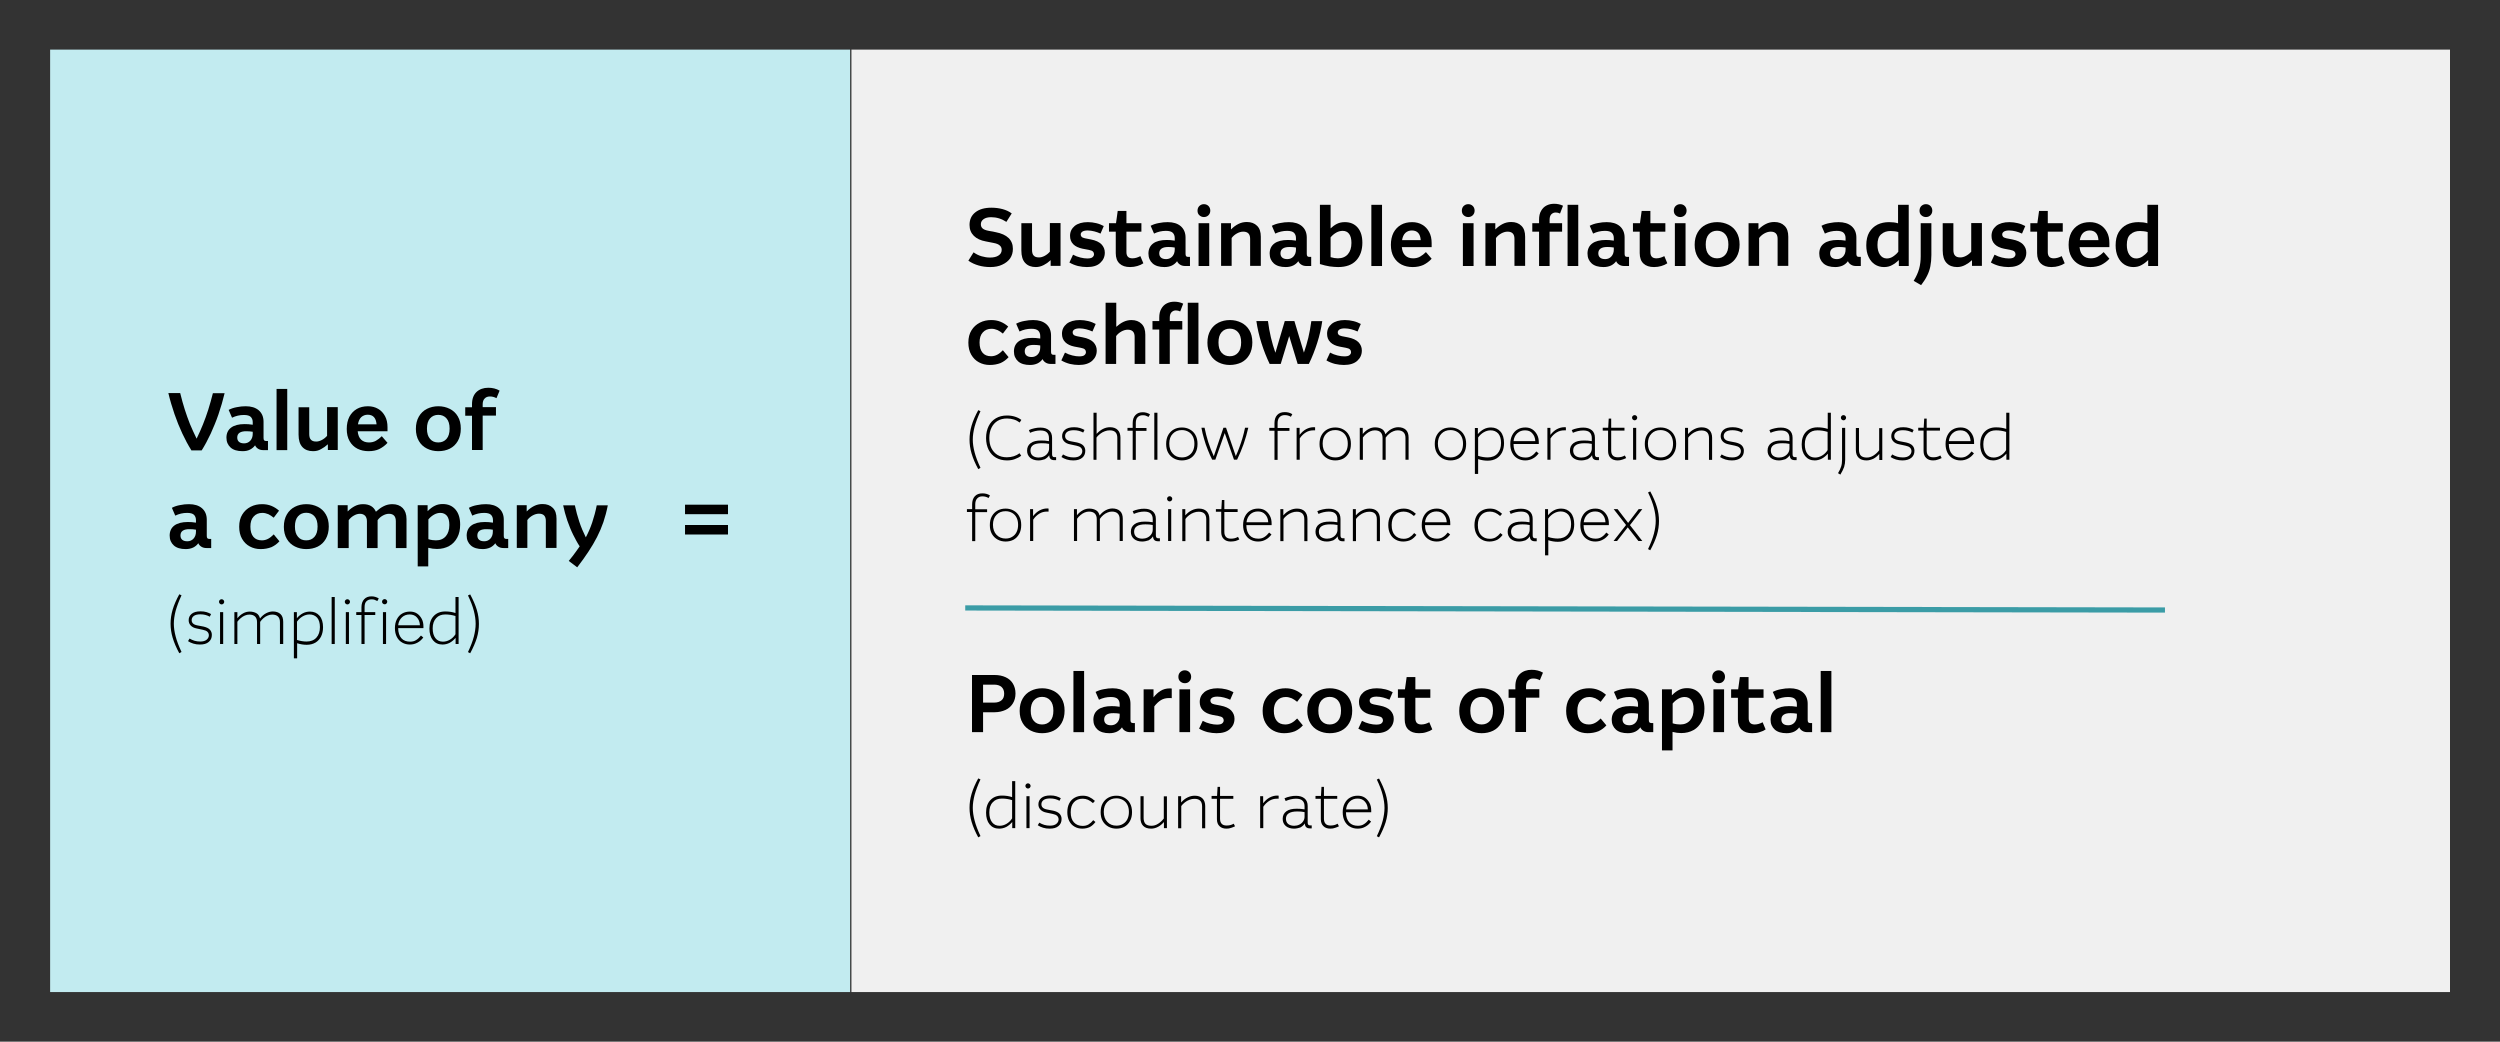 <?xml version="1.0" encoding="utf-8"?>
<!-- Generator: Adobe Illustrator 26.0.3, SVG Export Plug-In . SVG Version: 6.00 Build 0)  -->
<svg version="1.1" id="Layer_1" xmlns="http://www.w3.org/2000/svg" xmlns:xlink="http://www.w3.org/1999/xlink" x="0px" y="0px"
	 viewBox="0 0 1920 800" style="enable-background:new 0 0 1920 800;" xml:space="preserve">
<rect x="0" y="0" width="1920" height="800" fill="#333333" stroke="none"/>
<style type="text/css">
	.st0{fill-rule:evenodd;clip-rule:evenodd;fill:#F0F0F0;}
	.st1{fill-rule:evenodd;clip-rule:evenodd;fill:#C2EBF0;}
	.st2{fill-rule:evenodd;clip-rule:evenodd;fill:#3B9CA6;}
	.st3{fill:none;stroke:#FFFFFF;stroke-width:1.5;stroke-linejoin:round;stroke-miterlimit:10;}
	.st4{fill-rule:evenodd;clip-rule:evenodd;fill:#A9D1D3;}
	.st5{fill-rule:evenodd;clip-rule:evenodd;fill:#D7E5E6;}
	.st6{fill-rule:evenodd;clip-rule:evenodd;fill:#DDB88A;}
	.st7{fill:none;stroke:#3B9CA6;stroke-width:4;stroke-miterlimit:10;}
</style>
<rect x="653.9" y="38.1" class="st0" width="1227.7" height="723.8"/>
<rect x="38.5" y="38.1" class="st1" width="614.4" height="723.8"/>
<g>
	<g>
		<path d="M526.1,394.9v-7.3h33v7.3H526.1z M526.1,410.5v-7.3h33v7.3H526.1z"/>
	</g>
	<g>
		<path d="M146.9,345.7c-2.4-3.8-4.7-8.1-6.9-12.8c-2.2-4.7-4.2-9.7-6-14.9c-1.8-5.3-3.4-10.6-4.7-16.1h9.1
			c1.1,4.6,2.3,8.8,3.5,12.6c1.2,3.8,2.6,7.6,4,11.2c1.5,3.6,3.2,7.3,5.1,11.2c1.8-3.8,3.5-7.4,4.9-11c1.4-3.6,2.8-7.2,4-11.1
			c1.2-3.8,2.4-8.1,3.6-12.8h9c-1.3,5.5-2.9,10.9-4.7,16.2c-1.8,5.3-3.9,10.2-6,14.9c-2.2,4.7-4.5,9-6.9,12.8H146.9z"/>
		<path d="M186.2,346.5c-3.9,0-7-0.9-9.1-2.8c-2.1-1.9-3.2-4.4-3.2-7.6c0-3.3,1.2-5.9,3.6-7.7c2.4-1.8,5.9-2.7,10.4-2.7
			c0.9,0,1.8,0,2.9,0.1c1.1,0.1,2.2,0.2,3.3,0.4v-1.9c0-1.7-0.5-3.1-1.5-4.1c-1-1-2.8-1.5-5.3-1.5c-3.2,0-6.2,0.7-9.1,2.1l-2.6-6
			c1.9-1,4-1.7,6.3-2.1c2.3-0.5,4.6-0.7,6.8-0.7c4.2,0,7.5,1,10,3.1c2.4,2.1,3.7,5,3.7,8.8v12.3c0,0.9,0.1,1.5,0.4,1.9
			c0.3,0.4,0.8,0.6,1.6,0.6h1.4v7h-3.6c-1.5,0-2.8-0.3-3.9-1c-1-0.6-1.9-1.5-2.4-2.7c-1,1.4-2.3,2.5-3.9,3.3
			C190.3,346.2,188.4,346.5,186.2,346.5z M182.2,336c0,1.4,0.4,2.5,1.3,3.3c0.9,0.8,2.2,1.2,4,1.2c1.9,0,3.5-0.7,4.7-2
			s1.9-3.1,1.9-5.3v-1.6c-0.8-0.1-1.5-0.2-2.3-0.3c-0.7-0.1-1.5-0.1-2.4-0.1C184.7,331.1,182.2,332.7,182.2,336z"/>
		<path d="M212.4,345.7v-47h8.2v47H212.4z"/>
		<path d="M240.4,346.5c-3.4,0-6.1-1-8.1-3.1s-3-5.3-3-9.6v-21h8.2v20.6c0,1.9,0.4,3.4,1.3,4.3c0.9,1,2.2,1.4,4.1,1.4
			c1.4,0,2.8-0.4,4.3-1.2c1.5-0.8,2.8-1.8,4-3.2v-22h8.2v32.9h-7.6v-4.4c-1.6,1.5-3.3,2.7-5.2,3.7
			C244.6,346.1,242.6,346.5,240.4,346.5z"/>
		<path d="M283.1,346.5c-3.2,0-6-0.6-8.6-1.9c-2.5-1.3-4.5-3.2-6-5.8c-1.5-2.6-2.2-5.7-2.2-9.4c0-3.6,0.7-6.7,2-9.3
			c1.4-2.6,3.3-4.6,5.7-6c2.4-1.4,5.3-2.1,8.6-2.1c3,0,5.6,0.7,7.8,2c2.3,1.3,4,3.2,5.3,5.6c1.3,2.4,1.9,5.2,1.9,8.5v3.1h-22.9
			c0.3,2.9,1.1,5,2.7,6.5c1.5,1.4,3.5,2.1,6,2.1c1.9,0,3.7-0.4,5.3-1.3c1.6-0.9,3.1-2.1,4.5-3.5l4.4,5.1c-1.8,2-4,3.6-6.4,4.8
			C288.9,346,286.1,346.5,283.1,346.5z M282.4,318.5c-1.9,0-3.5,0.6-4.9,1.8c-1.3,1.2-2.2,3.1-2.6,5.6h14.3
			C288.8,320.9,286.5,318.5,282.4,318.5z"/>
		<path d="M336.6,346.5c-3.2,0-6.1-0.7-8.7-2c-2.6-1.3-4.7-3.2-6.2-5.8c-1.5-2.5-2.3-5.7-2.3-9.3c0-3.8,0.8-6.9,2.3-9.5
			c1.5-2.6,3.6-4.6,6.2-5.9c2.6-1.3,5.5-2,8.8-2c3.2,0,6.1,0.7,8.7,2c2.6,1.3,4.7,3.2,6.2,5.8c1.5,2.5,2.3,5.6,2.3,9.4
			c0,3.7-0.8,6.9-2.3,9.5c-1.5,2.6-3.6,4.6-6.2,5.9C342.8,345.9,339.8,346.5,336.6,346.5z M336.6,339.8c2.6,0,4.7-0.9,6.3-2.7
			c1.6-1.8,2.4-4.4,2.4-7.9c0-3.5-0.8-6.1-2.4-7.9c-1.6-1.8-3.7-2.7-6.3-2.7c-2.6,0-4.7,0.9-6.3,2.7s-2.4,4.4-2.4,7.9
			c0,3.5,0.8,6.1,2.4,7.9C331.9,339,334,339.8,336.6,339.8z"/>
		<path d="M362.5,345.7v-26.4h-5.2v-6.5h5.2v-2.3c0-4.2,1.2-7.3,3.5-9.5c2.3-2.1,5.3-3.2,9-3.2c3.2,0,6.1,0.7,8.7,2.2l-2.4,5.8
			c-1.7-0.9-3.3-1.3-5-1.3c-1.8,0-3.1,0.5-4.1,1.6c-1,1-1.5,2.5-1.5,4.5v2.1h10.2v6.5h-10.2v26.4H362.5z"/>
		<path d="M142.6,421.7c-3.9,0-7-0.9-9.1-2.8c-2.1-1.9-3.2-4.4-3.2-7.6c0-3.3,1.2-5.9,3.6-7.7c2.4-1.8,5.9-2.7,10.4-2.7
			c0.9,0,1.8,0,2.9,0.1c1.1,0.1,2.2,0.2,3.3,0.4v-1.9c0-1.7-0.5-3.1-1.5-4.1c-1-1-2.8-1.5-5.3-1.5c-3.2,0-6.2,0.7-9.1,2.1l-2.6-6
			c1.9-1,4-1.7,6.3-2.1c2.3-0.5,4.6-0.7,6.8-0.7c4.2,0,7.5,1,10,3.1c2.4,2.1,3.7,5,3.7,8.8v12.3c0,0.9,0.1,1.5,0.4,1.9
			c0.3,0.4,0.8,0.6,1.6,0.6h1.4v7h-3.6c-1.5,0-2.8-0.3-3.9-1c-1-0.6-1.9-1.5-2.4-2.7c-1,1.4-2.3,2.5-3.9,3.3
			C146.7,421.3,144.8,421.7,142.6,421.7z M138.6,411.2c0,1.4,0.4,2.5,1.3,3.3c0.9,0.8,2.2,1.2,4,1.2c1.9,0,3.5-0.7,4.7-2
			s1.9-3.1,1.9-5.3v-1.6c-0.8-0.1-1.5-0.2-2.3-0.3c-0.7-0.1-1.5-0.1-2.4-0.1C141.1,406.3,138.6,407.9,138.6,411.2z"/>
		<path d="M200.1,421.7c-3,0-5.8-0.7-8.2-2c-2.5-1.3-4.5-3.3-6-5.9c-1.5-2.6-2.2-5.7-2.2-9.3c0-3.7,0.8-6.9,2.4-9.4
			c1.6-2.6,3.7-4.5,6.4-5.9c2.7-1.4,5.6-2,8.8-2c2.5,0,4.9,0.4,7.1,1.3c2.2,0.9,4.1,2.1,5.9,3.7l-4.1,5.4c-1.3-1.1-2.7-2-4.1-2.7
			c-1.5-0.6-3-1-4.6-1c-2.8,0-5,0.9-6.7,2.8c-1.7,1.8-2.5,4.4-2.5,7.8c0,3.4,0.8,6,2.3,7.8c1.5,1.8,3.7,2.7,6.5,2.7
			c1.7,0,3.3-0.4,4.8-1.2c1.5-0.8,2.9-1.9,4.3-3.4l4.4,5.3c-1.7,1.9-3.7,3.4-6.1,4.5C205.9,421.2,203.2,421.7,200.1,421.7z"/>
		<path d="M235.2,421.7c-3.2,0-6.1-0.7-8.7-2c-2.6-1.3-4.7-3.2-6.2-5.8c-1.5-2.5-2.3-5.7-2.3-9.3c0-3.8,0.8-6.9,2.3-9.5
			c1.5-2.6,3.6-4.6,6.2-5.9c2.6-1.3,5.5-2,8.8-2c3.2,0,6.1,0.7,8.7,2c2.6,1.3,4.7,3.2,6.2,5.8c1.5,2.5,2.3,5.6,2.3,9.4
			c0,3.7-0.8,6.9-2.3,9.5c-1.5,2.6-3.6,4.6-6.2,5.9C241.3,421.1,238.4,421.7,235.2,421.7z M235.2,415c2.6,0,4.7-0.9,6.3-2.7
			c1.6-1.8,2.4-4.4,2.4-7.9c0-3.5-0.8-6.1-2.4-7.9c-1.6-1.8-3.7-2.7-6.3-2.7c-2.6,0-4.7,0.9-6.3,2.7s-2.4,4.4-2.4,7.9
			c0,3.5,0.8,6.1,2.4,7.9C230.5,414.2,232.6,415,235.2,415z"/>
		<path d="M259.4,420.9V388h7.6v4.8c1.8-1.8,3.6-3.1,5.5-4.1c1.9-1,4-1.5,6.3-1.5c4.9,0,8.2,1.9,9.9,5.8c2-1.8,4-3.3,6.1-4.3
			c2-1,4.2-1.5,6.5-1.5c3.4,0,6,1,8,3c1.9,2,2.9,4.8,2.9,8.5v22.2h-8.2v-20.6c0-3.8-1.8-5.7-5.3-5.7c-1.6,0-3.2,0.5-4.8,1.4
			c-1.6,0.9-2.9,2.1-3.9,3.5v21.4h-8.2v-20.6c0-1.8-0.5-3.2-1.4-4.2c-1-1-2.3-1.5-4-1.5c-1.6,0-3.2,0.5-4.7,1.4
			c-1.6,0.9-2.9,2.1-3.9,3.5v21.4H259.4z"/>
		<path d="M320.8,435v-47h7.6v4.6c1.9-1.9,3.7-3.3,5.6-4.2c1.8-0.9,3.8-1.3,6-1.3c4.1,0,7.4,1.4,9.8,4.2c2.4,2.8,3.6,6.7,3.6,11.6
			c0,3.8-0.7,7.1-2.2,9.9c-1.5,2.8-3.5,5-6.2,6.5c-2.7,1.5-5.8,2.3-9.4,2.3c-2.2,0-4.4-0.3-6.7-0.9V435H320.8z M338.2,393.9
			c-1.6,0-3.2,0.4-4.8,1.3c-1.6,0.9-3.1,2.1-4.4,3.7v15.2c1.1,0.3,2.1,0.6,3.1,0.7c1,0.1,1.9,0.2,2.7,0.2c3.3,0,5.8-1.1,7.6-3.2
			c1.8-2.1,2.7-5,2.7-8.6c0-3.1-0.6-5.4-1.8-7C342,394.7,340.4,393.9,338.2,393.9z"/>
		<path d="M370.7,421.7c-3.9,0-7-0.9-9.1-2.8c-2.1-1.9-3.2-4.4-3.2-7.6c0-3.3,1.2-5.9,3.6-7.7c2.4-1.8,5.9-2.7,10.4-2.7
			c0.9,0,1.8,0,2.9,0.1c1.1,0.1,2.2,0.2,3.3,0.4v-1.9c0-1.7-0.5-3.1-1.5-4.1c-1-1-2.8-1.5-5.3-1.5c-3.2,0-6.2,0.7-9.1,2.1l-2.6-6
			c1.9-1,4-1.7,6.3-2.1c2.3-0.5,4.6-0.7,6.8-0.7c4.2,0,7.5,1,10,3.1c2.4,2.1,3.7,5,3.7,8.8v12.3c0,0.9,0.1,1.5,0.4,1.9
			c0.3,0.4,0.8,0.6,1.6,0.6h1.4v7h-3.6c-1.5,0-2.8-0.3-3.9-1c-1-0.6-1.9-1.5-2.4-2.7c-1,1.4-2.3,2.5-3.9,3.3
			C374.7,421.3,372.8,421.7,370.7,421.7z M366.6,411.2c0,1.4,0.4,2.5,1.3,3.3c0.9,0.8,2.2,1.2,4,1.2c1.9,0,3.5-0.7,4.7-2
			s1.9-3.1,1.9-5.3v-1.6c-0.8-0.1-1.5-0.2-2.3-0.3c-0.7-0.1-1.5-0.1-2.4-0.1C369.1,406.3,366.6,407.9,366.6,411.2z"/>
		<path d="M396.9,420.9V388h7.6v4.8c1.8-1.8,3.7-3.2,5.7-4.2c2-1,4.1-1.5,6.5-1.5c3.3,0,5.9,1,7.8,2.9c2,1.9,2.9,4.7,2.9,8.4v22.4
			h-8.2v-20.8c0-3.7-1.8-5.5-5.3-5.5c-1.6,0-3.3,0.5-4.9,1.4c-1.6,0.9-3,2.1-4,3.5v21.4H396.9z"/>
		<path d="M443.3,435.7l-6.5-4.9c1.1-1.3,2.1-2.5,2.9-3.6c0.9-1.1,1.7-2.3,2.6-3.5c0.9-1.2,1.8-2.6,2.9-4.1c-1.7-2.5-3.3-5.5-5-8.9
			c-1.7-3.4-3.1-7-4.5-10.9c-1.3-3.9-2.4-7.8-3.2-11.7h9c0.9,4.2,2,8.4,3.4,12.6c1.4,4.2,3.1,8.2,5,12c1.8-3.4,3.5-7.2,4.9-11.4
			s2.6-8.6,3.5-13.2h8.5c-0.9,4.6-2.1,9-3.4,12.9c-1.4,4-3,7.8-4.9,11.5s-4.1,7.4-6.6,11.2C449.5,427.4,446.6,431.4,443.3,435.7z"/>
		<path d="M137.7,501.7c-2.3-4.2-4-8.2-5.1-11.9s-1.6-7.3-1.6-10.8c0-3.5,0.5-7.1,1.6-10.8s2.8-7.6,5.1-11.8l1.7,0.8
			c-2.1,4.5-3.5,8.4-4.5,11.9c-0.9,3.5-1.4,6.8-1.4,9.9c0,3.1,0.5,6.4,1.4,9.8c0.9,3.5,2.4,7.4,4.5,11.9L137.7,501.7z"/>
		<path d="M153.5,495c-1.8,0-3.4-0.2-5-0.7s-2.9-1.1-4.1-1.9l1.2-2c1.2,0.7,2.4,1.3,3.8,1.7s2.8,0.6,4.4,0.6c2.2,0,3.8-0.5,4.9-1.4
			c1.1-0.9,1.7-2.1,1.7-3.4c0-1.1-0.4-2-1.1-2.7c-0.7-0.7-1.9-1.2-3.4-1.5l-4.7-1c-2.2-0.4-3.7-1.2-4.8-2.4s-1.5-2.5-1.5-4
			c0-1.9,0.7-3.5,2.2-4.8c1.5-1.3,3.8-2,7-2c1.7,0,3.2,0.2,4.5,0.6c1.3,0.4,2.4,0.9,3.5,1.5l-1,2c-2.2-1.2-4.5-1.8-7.2-1.8
			c-2.2,0-3.9,0.4-5,1.2c-1.1,0.8-1.7,1.9-1.7,3.2c0,1.1,0.3,1.9,1,2.6c0.7,0.7,1.8,1.2,3.4,1.5l4.7,0.9c2.2,0.5,3.9,1.3,4.9,2.4
			c1,1.1,1.5,2.4,1.5,4c0,2.3-0.8,4.1-2.4,5.4C158.7,494.4,156.5,495,153.5,495z"/>
		<path d="M170.2,464.2c-0.5,0-1-0.2-1.4-0.6c-0.4-0.4-0.6-0.9-0.6-1.4c0-0.6,0.2-1.1,0.6-1.4c0.4-0.4,0.8-0.6,1.4-0.6
			c0.5,0,1,0.2,1.4,0.6c0.4,0.4,0.6,0.9,0.6,1.4c0,0.5-0.2,1-0.6,1.4C171.2,464,170.7,464.2,170.2,464.2z M169,494.6v-24.5h2.4v24.5
			H169z"/>
		<path d="M180,494.6v-24.5h2.3v4.7c1.3-1.6,2.8-2.9,4.5-3.8c1.6-0.9,3.3-1.3,5-1.3c2.1,0,3.8,0.5,5.2,1.3s2.2,2.2,2.7,4
			c1.3-1.7,2.9-3.1,4.6-4c1.7-0.9,3.5-1.4,5.2-1.4c2.5,0,4.5,0.7,5.9,2c1.4,1.3,2.1,3.3,2.1,6v17H215v-16.8c0-1.9-0.5-3.3-1.5-4.3
			c-1-1-2.5-1.5-4.4-1.5c-1.1,0-2.3,0.2-3.4,0.7c-1.2,0.5-2.3,1.1-3.3,2s-1.9,1.8-2.6,2.9v0v17h-2.4v-16.8c0-1.9-0.5-3.3-1.5-4.3
			c-1-1-2.5-1.5-4.4-1.5c-1.1,0-2.3,0.2-3.4,0.7c-1.1,0.5-2.2,1.1-3.2,2c-1,0.8-1.9,1.8-2.6,2.8v17.1H180z"/>
		<path d="M225.7,505.4v-35.3h2.3v4.7c1.3-1.6,2.9-2.9,4.6-3.8s3.5-1.3,5.5-1.3c3,0,5.5,1.1,7.3,3.2c1.8,2.1,2.7,5.1,2.7,8.8
			c0,2.7-0.5,5-1.5,7.1c-1,2-2.5,3.6-4.3,4.7c-1.9,1.1-4.1,1.7-6.8,1.7c-1.2,0-2.4-0.1-3.6-0.3c-1.2-0.2-2.5-0.5-3.7-0.9v11.6H225.7
			z M237.7,471.9c-1.8,0-3.6,0.5-5.3,1.5s-3.2,2.4-4.3,4v14.1c1.3,0.4,2.5,0.7,3.8,0.9s2.4,0.3,3.5,0.3c3.2,0,5.8-1,7.6-3
			c1.8-2,2.7-4.7,2.7-8.1c0-3.1-0.7-5.5-2.1-7.2C242,472.7,240.1,471.9,237.7,471.9z"/>
		<path d="M254.7,494.6v-36.1h2.4v36.1H254.7z"/>
		<path d="M266.8,464.2c-0.5,0-1-0.2-1.4-0.6c-0.4-0.4-0.6-0.9-0.6-1.4c0-0.6,0.2-1.1,0.6-1.4c0.4-0.4,0.8-0.6,1.4-0.6
			c0.5,0,1,0.2,1.4,0.6c0.4,0.4,0.6,0.9,0.6,1.4c0,0.5-0.2,1-0.6,1.4C267.8,464,267.4,464.2,266.8,464.2z M265.6,494.6v-24.5h2.4
			v24.5H265.6z"/>
		<path d="M277.6,494.6v-22.3h-4v-2.2h4v-3.7c0-2.7,0.7-4.7,2.1-6.2c1.4-1.5,3.2-2.2,5.6-2.2c1,0,1.9,0.1,2.9,0.4
			c1,0.3,1.9,0.7,2.7,1.2l-1.1,2c-0.7-0.4-1.4-0.7-2.2-1s-1.5-0.3-2.3-0.3c-1.6,0-2.9,0.5-3.9,1.5s-1.4,2.5-1.4,4.5v3.8h8.2v2.2
			h-8.2v22.3H277.6z M295.4,464.1c-0.5,0-1-0.2-1.4-0.6c-0.4-0.4-0.6-0.8-0.6-1.4c0-0.5,0.2-1,0.6-1.4c0.4-0.4,0.9-0.6,1.4-0.6
			s1,0.2,1.4,0.6c0.4,0.4,0.6,0.9,0.6,1.4c0,0.5-0.2,1-0.6,1.4C296.4,464,295.9,464.1,295.4,464.1z M294.1,494.6v-24.5h2.4v24.5
			H294.1z"/>
		<path d="M314.8,495c-2.2,0-4.2-0.5-5.9-1.5c-1.8-1-3.1-2.4-4.1-4.3c-1-1.9-1.5-4.2-1.5-6.8c0-2.6,0.5-4.9,1.5-6.8
			c1-1.9,2.3-3.4,4.1-4.4c1.7-1,3.7-1.5,6-1.5c2.1,0,3.9,0.5,5.4,1.5c1.5,1,2.7,2.4,3.6,4.1c0.9,1.7,1.3,3.6,1.3,5.8v1.3h-19.4
			c0,3.4,0.9,6,2.5,7.8s3.9,2.6,6.7,2.6c1.8,0,3.4-0.4,4.7-1.3c1.3-0.8,2.5-2,3.6-3.4l1.8,1.5c-1.3,1.7-2.7,3-4.4,3.9
			C318.9,494.5,317,495,314.8,495z M314.6,471.9c-2.3,0-4.3,0.7-5.9,2.2s-2.6,3.5-2.9,6.1h16.7c-0.1-2.5-0.9-4.5-2.3-6
			C318.9,472.7,317,471.9,314.6,471.9z"/>
		<path d="M339.8,495c-3.1,0-5.5-1.1-7.3-3.3c-1.8-2.2-2.7-5.2-2.7-9c0-4.1,1.1-7.3,3.3-9.6s5.1-3.5,8.9-3.5c2.8,0,5.4,0.4,7.8,1.2
			v-12.3h2.4v36.1h-2.3v-4.7c-1.4,1.6-2.9,2.9-4.6,3.8C343.5,494.6,341.7,495,339.8,495z M332.3,482.6c0,3.2,0.7,5.7,2.1,7.5
			c1.4,1.8,3.3,2.7,5.8,2.7c1.8,0,3.6-0.5,5.3-1.5c1.7-1,3.2-2.4,4.3-4.2v-14c-2.6-0.8-5.2-1.2-7.8-1.2c-3,0-5.3,0.9-7,2.8
			C333.2,476.6,332.3,479.2,332.3,482.6z"/>
		<path d="M361.1,501.7l-1.7-0.9c2.1-4.4,3.6-8.4,4.5-11.8c0.9-3.5,1.4-6.8,1.4-9.9c0-3.2-0.5-6.5-1.4-10c-0.9-3.5-2.4-7.4-4.5-11.8
			l1.7-0.8c2.3,4.3,4,8.2,5.1,11.9c1.1,3.6,1.6,7.2,1.6,10.8c0,3.5-0.5,7.1-1.6,10.8C365.1,493.5,363.4,497.5,361.1,501.7z"/>
	</g>
</g>
<g>
	<g>
		<path d="M746.5,562.3v-43.9h17.4c3.2,0,6,0.6,8.4,1.7s4.3,2.7,5.6,4.9s2,4.6,2,7.6s-0.7,5.5-2,7.6s-3.2,3.9-5.6,5
			s-5.2,1.8-8.4,1.8H755v15.3H746.5z M763.5,525.8H755v13.8h8.5c2.4,0,4.3-0.6,5.7-1.8c1.4-1.2,2-2.9,2-5.1c0-2.2-0.7-3.9-2-5.1
			S765.9,525.8,763.5,525.8z"/>
		<path d="M800.3,563.1c-3.2,0-6.1-0.7-8.7-2c-2.6-1.3-4.7-3.2-6.2-5.8c-1.5-2.5-2.3-5.7-2.3-9.3c0-3.8,0.8-6.9,2.3-9.5
			c1.5-2.6,3.6-4.6,6.2-5.9c2.6-1.3,5.5-2,8.8-2c3.2,0,6.1,0.7,8.7,2c2.6,1.3,4.7,3.2,6.2,5.8c1.5,2.5,2.3,5.6,2.3,9.4
			c0,3.7-0.8,6.9-2.3,9.5c-1.5,2.6-3.6,4.6-6.2,5.9C806.4,562.5,803.5,563.1,800.3,563.1z M800.3,556.4c2.6,0,4.7-0.9,6.3-2.7
			c1.6-1.8,2.4-4.4,2.4-7.9c0-3.5-0.8-6.1-2.4-7.9c-1.6-1.8-3.7-2.7-6.3-2.7c-2.6,0-4.7,0.9-6.3,2.7s-2.4,4.4-2.4,7.9
			c0,3.5,0.8,6.1,2.4,7.9C795.6,555.5,797.7,556.4,800.3,556.4z"/>
		<path d="M824.4,562.3v-47h8.2v47H824.4z"/>
		<path d="M852,563.1c-3.9,0-7-0.9-9.1-2.8c-2.1-1.9-3.2-4.4-3.2-7.6c0-3.3,1.2-5.9,3.6-7.7c2.4-1.8,5.9-2.7,10.4-2.7
			c0.9,0,1.8,0,2.9,0.1c1.1,0.1,2.2,0.2,3.3,0.4v-1.9c0-1.7-0.5-3.1-1.5-4.1c-1-1-2.8-1.5-5.3-1.5c-3.2,0-6.2,0.7-9.1,2.1l-2.6-6
			c1.9-1,4-1.7,6.3-2.1c2.3-0.5,4.6-0.7,6.8-0.7c4.2,0,7.5,1,10,3.1c2.4,2.1,3.7,5,3.7,8.8v12.3c0,0.9,0.1,1.5,0.4,1.9
			c0.3,0.4,0.8,0.6,1.6,0.6h1.4v7h-3.6c-1.5,0-2.8-0.3-3.9-1c-1-0.6-1.9-1.5-2.4-2.7c-1,1.4-2.3,2.5-3.9,3.3
			C856.1,562.7,854.2,563.1,852,563.1z M848,552.5c0,1.4,0.4,2.5,1.3,3.3c0.9,0.8,2.2,1.2,4,1.2c1.9,0,3.5-0.7,4.7-2
			s1.9-3.1,1.9-5.3v-1.6c-0.8-0.1-1.5-0.2-2.3-0.3c-0.7-0.1-1.5-0.1-2.4-0.1C850.5,547.6,848,549.3,848,552.5z"/>
		<path d="M878.3,562.3v-32.9h7.6v6.2c1.5-2,3.3-3.7,5.4-5c2.1-1.3,4.4-1.9,7-1.9c0.3,0,0.6,0,0.8,0c0.3,0,0.5,0.1,0.8,0.1v7.4
			c-0.3,0-0.6-0.1-0.9-0.1c-0.3,0-0.6,0-1,0c-2.5,0-4.6,0.5-6.4,1.6c-1.8,1.1-3.5,2.7-5.1,4.8v19.8H878.3z"/>
		<path d="M909.9,524.7c-1.4,0-2.5-0.5-3.5-1.4c-1-0.9-1.4-2.1-1.4-3.5c0-1.5,0.5-2.7,1.4-3.6c1-0.9,2.1-1.4,3.5-1.4
			c1.4,0,2.6,0.5,3.5,1.4c0.9,0.9,1.4,2.1,1.4,3.6c0,1.4-0.5,2.6-1.4,3.5C912.5,524.3,911.3,524.7,909.9,524.7z M905.8,562.3v-32.9
			h8.2v32.9H905.8z"/>
		<path d="M934.3,563.1c-2.2,0-4.5-0.3-6.8-0.8c-2.3-0.6-4.6-1.5-6.6-2.7l2.8-6c1.8,1,3.7,1.7,5.7,2.2s3.7,0.7,5.2,0.7
			c2,0,3.4-0.3,4.1-1c0.8-0.7,1.1-1.4,1.1-2.3c0-0.8-0.3-1.5-0.8-2c-0.6-0.6-1.6-1-3.2-1.3l-4.8-0.9c-3-0.6-5.4-1.7-7.1-3.4
			s-2.5-3.8-2.5-6.5c0-3.1,1.2-5.6,3.6-7.6c2.4-1.9,5.8-2.9,10.1-2.9c2.2,0,4.4,0.3,6.5,0.8c2.1,0.5,4,1.3,5.7,2.2l-2.5,5.8
			c-1.5-0.7-3.2-1.3-4.8-1.7s-3.4-0.7-5.1-0.7c-1.7,0-3,0.3-3.9,0.8c-0.9,0.6-1.4,1.3-1.4,2.2c0,0.8,0.2,1.4,0.7,1.9
			c0.5,0.5,1.3,0.8,2.5,1.1l4.6,0.9c3.7,0.7,6.4,2,8.1,3.7c1.7,1.8,2.6,3.9,2.6,6.4c0,3.2-1.2,5.8-3.5,7.9
			C942.2,562.1,938.8,563.1,934.3,563.1z"/>
		<path d="M986.1,563.1c-3,0-5.8-0.7-8.2-2c-2.5-1.3-4.5-3.3-6-5.9c-1.5-2.6-2.2-5.7-2.2-9.3c0-3.7,0.8-6.9,2.4-9.4
			c1.6-2.6,3.7-4.5,6.4-5.9c2.7-1.4,5.6-2,8.8-2c2.5,0,4.9,0.4,7.1,1.3c2.2,0.9,4.1,2.1,5.9,3.7l-4.1,5.4c-1.3-1.1-2.7-2-4.1-2.7
			c-1.5-0.6-3-1-4.6-1c-2.8,0-5,0.9-6.7,2.8c-1.7,1.8-2.5,4.4-2.5,7.8c0,3.4,0.8,6,2.3,7.8c1.5,1.8,3.7,2.7,6.5,2.7
			c1.7,0,3.3-0.4,4.8-1.2c1.5-0.8,2.9-1.9,4.3-3.4l4.4,5.3c-1.7,1.9-3.7,3.4-6.1,4.5C991.9,562.6,989.2,563.1,986.1,563.1z"/>
		<path d="M1021.2,563.1c-3.2,0-6.1-0.7-8.7-2c-2.6-1.3-4.7-3.2-6.2-5.8c-1.5-2.5-2.3-5.7-2.3-9.3c0-3.8,0.8-6.9,2.3-9.5
			c1.5-2.6,3.6-4.6,6.2-5.9c2.6-1.3,5.5-2,8.8-2c3.2,0,6.1,0.7,8.7,2c2.6,1.3,4.7,3.2,6.2,5.8c1.5,2.5,2.3,5.6,2.3,9.4
			c0,3.7-0.8,6.9-2.3,9.5c-1.5,2.6-3.6,4.6-6.2,5.9C1027.4,562.5,1024.4,563.1,1021.2,563.1z M1021.2,556.4c2.6,0,4.7-0.9,6.3-2.7
			c1.6-1.8,2.4-4.4,2.4-7.9c0-3.5-0.8-6.1-2.4-7.9c-1.6-1.8-3.7-2.7-6.3-2.7c-2.6,0-4.7,0.9-6.3,2.7s-2.4,4.4-2.4,7.9
			c0,3.5,0.8,6.1,2.4,7.9C1016.5,555.5,1018.6,556.4,1021.2,556.4z"/>
		<path d="M1056.6,563.1c-2.2,0-4.5-0.3-6.8-0.8c-2.3-0.6-4.6-1.5-6.6-2.7l2.8-6c1.8,1,3.7,1.7,5.7,2.2s3.7,0.7,5.2,0.7
			c2,0,3.4-0.3,4.1-1c0.8-0.7,1.1-1.4,1.1-2.3c0-0.8-0.3-1.5-0.8-2c-0.6-0.6-1.6-1-3.2-1.3l-4.8-0.9c-3-0.6-5.4-1.7-7.1-3.4
			s-2.5-3.8-2.5-6.5c0-3.1,1.2-5.6,3.6-7.6c2.4-1.9,5.8-2.9,10.1-2.9c2.2,0,4.4,0.3,6.5,0.8c2.1,0.5,4,1.3,5.7,2.2l-2.5,5.8
			c-1.5-0.7-3.2-1.3-4.8-1.7s-3.4-0.7-5.1-0.7c-1.7,0-3,0.3-3.9,0.8c-0.9,0.6-1.4,1.3-1.4,2.2c0,0.8,0.2,1.4,0.7,1.9
			c0.5,0.5,1.3,0.8,2.5,1.1l4.6,0.9c3.7,0.7,6.4,2,8.1,3.7c1.7,1.8,2.6,3.9,2.6,6.4c0,3.2-1.2,5.8-3.5,7.9
			C1064.6,562.1,1061.1,563.1,1056.6,563.1z"/>
		<path d="M1089.8,563.1c-3.5,0-6.2-0.9-8.1-2.7c-1.9-1.8-2.9-4.4-2.9-8v-16.5h-5.2v-6.5h5.4l1.3-9.4h6.7v9.4h11.5v6.5h-11.5v15.7
			c0,3.2,1.5,4.8,4.6,4.8c2,0,4-0.6,6.1-1.7l2.3,5.5c-1.3,0.9-2.8,1.6-4.6,2.1C1093.7,562.9,1091.8,563.1,1089.8,563.1z"/>
		<path d="M1137.9,563.1c-3.2,0-6.1-0.7-8.7-2c-2.6-1.3-4.7-3.2-6.2-5.8c-1.5-2.5-2.3-5.7-2.3-9.3c0-3.8,0.8-6.9,2.3-9.5
			c1.5-2.6,3.6-4.6,6.2-5.9c2.6-1.3,5.5-2,8.8-2c3.2,0,6.1,0.7,8.7,2c2.6,1.3,4.7,3.2,6.2,5.8c1.5,2.5,2.3,5.6,2.3,9.4
			c0,3.7-0.8,6.9-2.3,9.5c-1.5,2.6-3.6,4.6-6.2,5.9C1144,562.5,1141.1,563.1,1137.9,563.1z M1137.9,556.4c2.6,0,4.7-0.9,6.3-2.7
			c1.6-1.8,2.4-4.4,2.4-7.9c0-3.5-0.8-6.1-2.4-7.9c-1.6-1.8-3.7-2.7-6.3-2.7c-2.6,0-4.7,0.9-6.3,2.7s-2.4,4.4-2.4,7.9
			c0,3.5,0.8,6.1,2.4,7.9C1133.2,555.5,1135.3,556.4,1137.9,556.4z"/>
		<path d="M1163.8,562.3v-26.4h-5.2v-6.5h5.2v-2.3c0-4.2,1.2-7.3,3.5-9.5c2.3-2.1,5.3-3.2,9-3.2c3.2,0,6.1,0.7,8.7,2.2l-2.4,5.8
			c-1.7-0.9-3.3-1.3-5-1.3c-1.8,0-3.1,0.5-4.1,1.6c-1,1-1.5,2.5-1.5,4.5v2.1h10.2v6.5h-10.2v26.4H1163.8z"/>
		<path d="M1219.2,563.1c-3,0-5.8-0.7-8.2-2c-2.5-1.3-4.5-3.3-6-5.9c-1.5-2.6-2.2-5.7-2.2-9.3c0-3.7,0.8-6.9,2.4-9.4
			c1.6-2.6,3.7-4.5,6.4-5.9c2.7-1.4,5.6-2,8.8-2c2.5,0,4.9,0.4,7.1,1.3c2.2,0.9,4.1,2.1,5.9,3.7l-4.1,5.4c-1.3-1.1-2.7-2-4.1-2.7
			c-1.5-0.6-3-1-4.6-1c-2.8,0-5,0.9-6.7,2.8c-1.7,1.8-2.5,4.4-2.5,7.8c0,3.4,0.8,6,2.3,7.8c1.5,1.8,3.7,2.7,6.5,2.7
			c1.7,0,3.3-0.4,4.8-1.2c1.5-0.8,2.9-1.9,4.3-3.4l4.4,5.3c-1.7,1.9-3.7,3.4-6.1,4.5C1225,562.6,1222.3,563.1,1219.2,563.1z"/>
		<path d="M1250.1,563.1c-3.9,0-7-0.9-9.1-2.8c-2.1-1.9-3.2-4.4-3.2-7.6c0-3.3,1.2-5.9,3.6-7.7c2.4-1.8,5.9-2.7,10.4-2.7
			c0.9,0,1.8,0,2.9,0.1c1.1,0.1,2.2,0.2,3.3,0.4v-1.9c0-1.7-0.5-3.1-1.5-4.1c-1-1-2.8-1.5-5.3-1.5c-3.2,0-6.2,0.7-9.1,2.1l-2.6-6
			c1.9-1,4-1.7,6.3-2.1c2.3-0.5,4.6-0.7,6.8-0.7c4.2,0,7.5,1,10,3.1c2.4,2.1,3.7,5,3.7,8.8v12.3c0,0.9,0.1,1.5,0.4,1.9
			c0.3,0.4,0.8,0.6,1.6,0.6h1.4v7h-3.6c-1.5,0-2.8-0.3-3.9-1c-1-0.6-1.9-1.5-2.4-2.7c-1,1.4-2.3,2.5-3.9,3.3
			C1254.2,562.7,1252.3,563.1,1250.1,563.1z M1246.1,552.5c0,1.4,0.4,2.5,1.3,3.3c0.9,0.8,2.2,1.2,4,1.2c1.9,0,3.5-0.7,4.7-2
			s1.9-3.1,1.9-5.3v-1.6c-0.8-0.1-1.5-0.2-2.3-0.3c-0.7-0.1-1.5-0.1-2.4-0.1C1248.6,547.6,1246.1,549.3,1246.1,552.5z"/>
		<path d="M1276.4,576.4v-47h7.6v4.6c1.9-1.9,3.7-3.3,5.6-4.2c1.8-0.9,3.8-1.3,6-1.3c4.1,0,7.4,1.4,9.8,4.2
			c2.4,2.8,3.6,6.7,3.6,11.6c0,3.8-0.7,7.1-2.2,9.9c-1.5,2.8-3.5,5-6.2,6.5c-2.7,1.5-5.8,2.3-9.4,2.3c-2.2,0-4.4-0.3-6.7-0.9v14.2
			H1276.4z M1293.8,535.3c-1.6,0-3.2,0.4-4.8,1.3c-1.6,0.9-3.1,2.1-4.4,3.7v15.2c1.1,0.3,2.1,0.6,3.1,0.7c1,0.1,1.9,0.2,2.7,0.2
			c3.3,0,5.8-1.1,7.6-3.2c1.8-2.1,2.7-5,2.7-8.6c0-3.1-0.6-5.4-1.8-7C1297.6,536.1,1296,535.3,1293.8,535.3z"/>
		<path d="M1319.9,524.7c-1.4,0-2.5-0.5-3.5-1.4c-1-0.9-1.4-2.1-1.4-3.5c0-1.5,0.5-2.7,1.4-3.6c1-0.9,2.1-1.4,3.5-1.4
			c1.4,0,2.6,0.5,3.5,1.4c0.9,0.9,1.4,2.1,1.4,3.6c0,1.4-0.5,2.6-1.4,3.5C1322.5,524.3,1321.3,524.7,1319.9,524.7z M1315.9,562.3
			v-32.9h8.2v32.9H1315.9z"/>
		<path d="M1345.7,563.1c-3.5,0-6.2-0.9-8.1-2.7c-1.9-1.8-2.9-4.4-2.9-8v-16.5h-5.2v-6.5h5.4l1.3-9.4h6.7v9.4h11.5v6.5H1343v15.7
			c0,3.2,1.5,4.8,4.6,4.8c2,0,4-0.6,6.1-1.7l2.3,5.5c-1.3,0.9-2.8,1.6-4.6,2.1C1349.6,562.9,1347.7,563.1,1345.7,563.1z"/>
		<path d="M1372.1,563.1c-3.9,0-7-0.9-9.1-2.8c-2.1-1.9-3.2-4.4-3.2-7.6c0-3.3,1.2-5.9,3.6-7.7c2.4-1.8,5.9-2.7,10.4-2.7
			c0.9,0,1.8,0,2.9,0.1c1.1,0.1,2.2,0.2,3.3,0.4v-1.9c0-1.7-0.5-3.1-1.5-4.1c-1-1-2.8-1.5-5.3-1.5c-3.2,0-6.2,0.7-9.1,2.1l-2.6-6
			c1.9-1,4-1.7,6.3-2.1c2.3-0.5,4.6-0.7,6.8-0.7c4.2,0,7.5,1,10,3.1c2.4,2.1,3.7,5,3.7,8.8v12.3c0,0.9,0.1,1.5,0.4,1.9
			c0.3,0.4,0.8,0.6,1.6,0.6h1.4v7h-3.6c-1.5,0-2.8-0.3-3.9-1c-1-0.6-1.9-1.5-2.4-2.7c-1,1.4-2.3,2.5-3.9,3.3
			C1376.2,562.7,1374.3,563.1,1372.1,563.1z M1368.1,552.5c0,1.4,0.4,2.5,1.3,3.3c0.9,0.8,2.2,1.2,4,1.2c1.9,0,3.5-0.7,4.7-2
			s1.9-3.1,1.9-5.3v-1.6c-0.8-0.1-1.5-0.2-2.3-0.3c-0.7-0.1-1.5-0.1-2.4-0.1C1370.6,547.6,1368.1,549.3,1368.1,552.5z"/>
		<path d="M1398.3,562.3v-47h8.2v47H1398.3z"/>
		<path d="M751.3,643.1c-2.3-4.2-4-8.2-5.1-11.9s-1.6-7.3-1.6-10.8c0-3.5,0.5-7.1,1.6-10.8s2.8-7.6,5.1-11.8l1.7,0.8
			c-2.1,4.5-3.5,8.4-4.5,11.9c-0.9,3.5-1.4,6.8-1.4,9.9c0,3.1,0.5,6.4,1.4,9.8c0.9,3.5,2.4,7.4,4.5,11.9L751.3,643.1z"/>
		<path d="M767.3,636.4c-3.1,0-5.5-1.1-7.3-3.3c-1.8-2.2-2.7-5.2-2.7-9c0-4.1,1.1-7.3,3.3-9.6s5.1-3.5,8.9-3.5
			c2.8,0,5.4,0.4,7.8,1.2v-12.3h2.4V636h-2.3v-4.7c-1.4,1.6-2.9,2.9-4.6,3.8C771,636,769.2,636.4,767.3,636.4z M759.8,624
			c0,3.2,0.7,5.7,2.1,7.5c1.4,1.8,3.3,2.7,5.8,2.7c1.8,0,3.6-0.5,5.3-1.5c1.7-1,3.2-2.4,4.3-4.2v-14c-2.6-0.8-5.2-1.2-7.8-1.2
			c-3,0-5.3,0.9-7,2.8C760.6,618,759.8,620.6,759.8,624z"/>
		<path d="M789.5,605.6c-0.5,0-1-0.2-1.4-0.6c-0.4-0.4-0.6-0.9-0.6-1.4c0-0.6,0.2-1.1,0.6-1.4c0.4-0.4,0.8-0.6,1.4-0.6
			c0.5,0,1,0.2,1.4,0.6c0.4,0.4,0.6,0.9,0.6,1.4c0,0.5-0.2,1-0.6,1.4C790.5,605.4,790,605.6,789.5,605.6z M788.3,636v-24.5h2.4V636
			H788.3z"/>
		<path d="M806.1,636.4c-1.8,0-3.4-0.2-5-0.7s-2.9-1.1-4.1-1.9l1.2-2c1.2,0.7,2.4,1.3,3.8,1.7s2.8,0.6,4.4,0.6
			c2.2,0,3.8-0.5,4.9-1.4c1.1-0.9,1.7-2.1,1.7-3.4c0-1.1-0.4-2-1.1-2.7c-0.7-0.7-1.9-1.2-3.4-1.5l-4.7-1c-2.2-0.4-3.7-1.2-4.8-2.4
			s-1.5-2.5-1.5-4c0-1.9,0.7-3.5,2.2-4.8c1.5-1.3,3.8-2,7-2c1.7,0,3.2,0.2,4.5,0.6c1.3,0.4,2.4,0.9,3.5,1.5l-1,2
			c-2.2-1.2-4.5-1.8-7.2-1.8c-2.2,0-3.9,0.4-5,1.2c-1.1,0.8-1.7,1.9-1.7,3.2c0,1.1,0.3,1.9,1,2.6c0.7,0.7,1.8,1.2,3.4,1.5l4.7,0.9
			c2.2,0.5,3.9,1.3,4.9,2.4c1,1.1,1.5,2.4,1.5,4c0,2.3-0.8,4.1-2.4,5.4C811.3,635.8,809.1,636.4,806.1,636.4z"/>
		<path d="M831.2,636.4c-2.2,0-4.2-0.5-5.9-1.5c-1.8-1-3.1-2.4-4.1-4.3c-1-1.9-1.5-4.2-1.5-6.8c0-2.7,0.5-5,1.5-6.9s2.4-3.3,4.2-4.3
			c1.8-1,3.8-1.5,6.2-1.5c1.7,0,3.4,0.3,4.9,1c1.5,0.7,3,1.7,4.4,3l-1.5,1.7c-1.4-1.2-2.7-2.1-3.9-2.6s-2.6-0.8-4-0.8
			c-2.8,0-5.1,0.9-6.7,2.7c-1.7,1.8-2.5,4.4-2.5,7.7c0,3.4,0.8,6,2.5,7.8c1.7,1.8,3.9,2.7,6.7,2.7c1.8,0,3.3-0.4,4.6-1.2
			s2.4-1.8,3.5-3.2l1.7,1.4c-1.2,1.6-2.6,2.9-4.2,3.8C835.4,635.9,833.5,636.4,831.2,636.4z"/>
		<path d="M857.4,636.4c-2.2,0-4.3-0.5-6.1-1.5c-1.8-1-3.3-2.4-4.4-4.3c-1.1-1.9-1.6-4.2-1.6-6.8c0-2.7,0.5-5,1.6-6.9
			s2.5-3.3,4.3-4.3c1.8-1,3.9-1.5,6.2-1.5c2.3,0,4.3,0.5,6.1,1.5c1.8,1,3.3,2.4,4.3,4.3c1.1,1.9,1.6,4.2,1.6,6.8
			c0,2.7-0.5,5-1.6,6.9c-1,1.9-2.5,3.4-4.3,4.4C861.8,635.9,859.7,636.4,857.4,636.4z M857.4,634.1c1.9,0,3.6-0.4,5-1.3
			c1.4-0.8,2.6-2,3.4-3.6c0.8-1.6,1.2-3.4,1.2-5.6c0-2.2-0.4-4.1-1.2-5.6c-0.8-1.6-2-2.8-3.4-3.6c-1.4-0.8-3.1-1.3-5-1.3
			c-2.9,0-5.2,0.9-7,2.8c-1.8,1.8-2.7,4.4-2.7,7.6c0,3.2,0.9,5.8,2.7,7.7C852.2,633.2,854.6,634.1,857.4,634.1z"/>
		<path d="M884.1,636.4c-2.7,0-4.7-0.7-6.1-2.1s-2.1-3.4-2.1-5.9v-16.9h2.4v16.8c0,1.9,0.5,3.4,1.4,4.4c1,1,2.5,1.5,4.6,1.5
			c1.8,0,3.5-0.5,5.2-1.6c1.7-1.1,3.1-2.4,4.3-4v-17h2.4V636h-2.3v-4.7c-1.3,1.5-2.8,2.8-4.5,3.7
			C887.7,635.9,885.9,636.4,884.1,636.4z"/>
		<path d="M904.8,636v-24.5h2.3v4.8c1.5-1.7,3.1-3,5-3.9c1.8-0.9,3.7-1.3,5.5-1.3c2.5,0,4.5,0.7,5.9,2.1c1.4,1.4,2.1,3.4,2.1,5.9v17
			h-2.4v-16.8c0-3.9-1.9-5.8-5.8-5.8c-1.3,0-2.5,0.2-3.8,0.7c-1.3,0.5-2.5,1.1-3.6,2s-2.1,1.8-2.8,2.9v17H904.8z"/>
		<path d="M941.9,636.4c-2.2,0-4-0.6-5.3-1.9c-1.3-1.2-2-3-2-5.4v-15.6h-4.1v-2.2h4.2l0.4-7h1.9v7h10.2v2.2h-10.2v15.3
			c0,1.7,0.4,3,1.3,3.9c0.8,0.9,2.1,1.3,3.8,1.3c0.9,0,1.8-0.1,2.7-0.3c0.9-0.2,1.8-0.6,2.7-1.1l1,2c-1,0.5-2,0.9-3,1.2
			C944.5,636.2,943.3,636.4,941.9,636.4z"/>
		<path d="M967.8,636v-24.5h2.3v5.4c1.5-1.9,3.1-3.4,5-4.4c1.9-1,3.8-1.5,5.8-1.5c0.2,0,0.3,0,0.5,0c0.2,0,0.4,0,0.6,0.1v2.3
			c-0.3,0-0.5,0-0.6,0c-0.2,0-0.4,0-0.6,0c-2.2,0-4.1,0.5-5.9,1.6c-1.8,1.1-3.4,2.6-4.7,4.6V636H967.8z"/>
		<path d="M993.8,636.4c-2.6,0-4.7-0.7-6.3-2c-1.6-1.4-2.4-3.2-2.4-5.5c0-2.5,0.9-4.4,2.8-5.8c1.9-1.4,4.5-2,8-2
			c0.9,0,1.9,0,2.9,0.1s2,0.2,3.1,0.4v-2.3c0-1.9-0.5-3.4-1.6-4.4c-1-1-2.7-1.5-5-1.5c-1.4,0-2.7,0.2-4.1,0.5s-2.6,0.8-3.8,1.3
			l-0.9-2.1c1.3-0.6,2.7-1.1,4.3-1.4c1.6-0.4,3.1-0.5,4.6-0.5c2.8,0,4.9,0.7,6.5,2c1.6,1.3,2.4,3.3,2.4,5.9v12.5
			c0,0.8,0.1,1.3,0.4,1.7c0.3,0.4,0.7,0.6,1.4,0.6h1.3v2.3h-1.3c-1.3,0-2.3-0.3-2.9-0.9c-0.7-0.6-1-1.6-1.1-2.9
			c-0.8,1.3-2,2.3-3.4,3.1C997.1,636,995.5,636.4,993.8,636.4z M987.6,628.8c0,1.7,0.6,3.1,1.7,4c1.1,0.9,2.7,1.4,4.6,1.4
			c1.4,0,2.8-0.3,4-0.9c1.2-0.6,2.2-1.4,2.9-2.5c0.7-1,1.1-2.2,1.1-3.5v-3.6c-1.8-0.4-3.7-0.5-5.6-0.5
			C990.5,623.2,987.6,625.1,987.6,628.8z"/>
		<path d="M1021.7,636.4c-2.2,0-4-0.6-5.3-1.9c-1.3-1.2-2-3-2-5.4v-15.6h-4.1v-2.2h4.2l0.4-7h1.9v7h10.2v2.2h-10.2v15.3
			c0,1.7,0.4,3,1.3,3.9c0.8,0.9,2.1,1.3,3.8,1.3c0.9,0,1.8-0.1,2.7-0.3c0.9-0.2,1.8-0.6,2.7-1.1l1,2c-1,0.5-2,0.9-3,1.2
			C1024.3,636.2,1023.1,636.4,1021.7,636.4z"/>
		<path d="M1042.7,636.4c-2.2,0-4.2-0.5-5.9-1.5c-1.8-1-3.1-2.4-4.1-4.3c-1-1.9-1.5-4.2-1.5-6.8c0-2.6,0.5-4.9,1.5-6.8
			c1-1.9,2.3-3.4,4.1-4.4c1.7-1,3.7-1.5,6-1.5c2.1,0,3.9,0.5,5.4,1.5c1.5,1,2.7,2.4,3.6,4.1c0.9,1.7,1.3,3.6,1.3,5.8v1.3h-19.4
			c0,3.4,0.9,6,2.5,7.8s3.9,2.6,6.7,2.6c1.8,0,3.4-0.4,4.7-1.3c1.3-0.8,2.5-2,3.6-3.4l1.8,1.5c-1.3,1.7-2.7,3-4.4,3.9
			C1046.9,635.9,1044.9,636.4,1042.7,636.4z M1042.6,613.3c-2.3,0-4.3,0.7-5.9,2.2s-2.6,3.5-2.9,6.1h16.7c-0.1-2.5-0.9-4.5-2.3-6
			C1046.8,614,1045,613.3,1042.6,613.3z"/>
		<path d="M1059.1,643.1l-1.7-0.9c2.1-4.4,3.6-8.4,4.5-11.8c0.9-3.5,1.4-6.8,1.4-9.9c0-3.2-0.5-6.5-1.4-10
			c-0.9-3.5-2.4-7.4-4.5-11.8l1.7-0.8c2.3,4.3,4,8.2,5.1,11.9c1.1,3.6,1.6,7.2,1.6,10.8c0,3.5-0.5,7.1-1.6,10.8
			C1063.1,634.9,1061.4,638.9,1059.1,643.1z"/>
	</g>
	<g>
		<path d="M760.5,205.1c-3.1,0-6.1-0.4-8.9-1.2s-5.5-2-7.9-3.7l4-6.4c2,1.4,4,2.4,6.1,3c2.1,0.6,4.3,1,6.5,1c2.8,0,5-0.5,6.6-1.6
			c1.6-1,2.4-2.5,2.4-4.3c0-1.4-0.5-2.6-1.5-3.4c-1-0.9-2.5-1.5-4.6-1.9l-6.1-1.2c-3.9-0.7-7-2.1-9.2-4.3c-2.2-2.2-3.3-4.9-3.3-8.4
			c0-4.1,1.5-7.3,4.4-9.6c3-2.4,7.1-3.6,12.4-3.6c3.1,0,6,0.4,8.6,1.1s5,1.8,7,3.3l-4.1,6.5c-3.6-2.4-7.5-3.6-11.7-3.6
			c-2.5,0-4.4,0.5-5.8,1.5c-1.4,1-2.1,2.3-2.1,3.9c0,1.3,0.4,2.4,1.3,3.2c0.9,0.8,2.3,1.4,4.4,1.8l5.7,1.1c8.8,1.7,13.2,6,13.2,12.8
			c0,2.8-0.7,5.2-2.1,7.3c-1.4,2-3.4,3.6-6,4.8C767.2,204.5,764.1,205.1,760.5,205.1z"/>
		<path d="M795.5,205.1c-3.4,0-6.1-1-8.1-3.1s-3-5.3-3-9.6v-21h8.2V192c0,1.9,0.4,3.4,1.3,4.3c0.9,1,2.2,1.4,4.1,1.4
			c1.4,0,2.8-0.4,4.3-1.2c1.5-0.8,2.8-1.8,4-3.2v-22h8.2v32.9h-7.6v-4.4c-1.6,1.5-3.3,2.7-5.2,3.7
			C799.6,204.6,797.6,205.1,795.5,205.1z"/>
		<path d="M834.7,205.1c-2.2,0-4.5-0.3-6.8-0.8c-2.3-0.6-4.6-1.5-6.6-2.7l2.8-6c1.8,1,3.7,1.7,5.7,2.2s3.7,0.7,5.2,0.7
			c2,0,3.4-0.3,4.1-1c0.8-0.7,1.1-1.4,1.1-2.3c0-0.8-0.3-1.5-0.8-2c-0.6-0.6-1.6-1-3.2-1.3l-4.8-0.9c-3-0.6-5.4-1.7-7.1-3.4
			s-2.5-3.8-2.5-6.5c0-3.1,1.2-5.6,3.6-7.6c2.4-1.9,5.8-2.9,10.1-2.9c2.2,0,4.4,0.3,6.5,0.8c2.1,0.5,4,1.3,5.7,2.2l-2.5,5.8
			c-1.5-0.7-3.2-1.3-4.8-1.7s-3.4-0.7-5.1-0.7c-1.7,0-3,0.3-3.9,0.8c-0.9,0.6-1.4,1.3-1.4,2.2c0,0.8,0.2,1.4,0.7,1.9
			c0.5,0.5,1.3,0.8,2.5,1.1l4.6,0.9c3.7,0.7,6.4,2,8.1,3.7c1.7,1.8,2.6,3.9,2.6,6.4c0,3.2-1.2,5.8-3.5,7.9
			C842.7,204.1,839.3,205.1,834.7,205.1z"/>
		<path d="M867.9,205.1c-3.5,0-6.2-0.9-8.1-2.7c-1.9-1.8-2.9-4.4-2.9-8v-16.5h-5.2v-6.5h5.4l1.3-9.4h6.7v9.4h11.5v6.5h-11.5v15.7
			c0,3.2,1.5,4.8,4.6,4.8c2,0,4-0.6,6.1-1.7l2.3,5.5c-1.3,0.9-2.8,1.6-4.6,2.1C871.8,204.8,869.9,205.1,867.9,205.1z"/>
		<path d="M894.3,205.1c-3.9,0-7-0.9-9.1-2.8c-2.1-1.9-3.2-4.4-3.2-7.6c0-3.3,1.2-5.9,3.6-7.7c2.4-1.8,5.9-2.7,10.4-2.7
			c0.9,0,1.8,0,2.9,0.1c1.1,0.1,2.2,0.2,3.3,0.4v-1.9c0-1.7-0.5-3.1-1.5-4.1c-1-1-2.8-1.5-5.3-1.5c-3.2,0-6.2,0.7-9.1,2.1l-2.6-6
			c1.9-1,4-1.7,6.3-2.1c2.3-0.5,4.6-0.7,6.8-0.7c4.2,0,7.5,1,10,3.1c2.4,2.1,3.7,5,3.7,8.8v12.3c0,0.9,0.1,1.5,0.4,1.9
			c0.3,0.4,0.8,0.6,1.6,0.6h1.4v7h-3.6c-1.5,0-2.8-0.3-3.9-1c-1-0.6-1.9-1.5-2.4-2.7c-1,1.4-2.3,2.5-3.9,3.3
			C898.4,204.7,896.5,205.1,894.3,205.1z M890.3,194.5c0,1.4,0.4,2.5,1.3,3.3c0.9,0.8,2.2,1.2,4,1.2c1.9,0,3.5-0.7,4.7-2
			s1.9-3.1,1.9-5.3v-1.6c-0.8-0.1-1.5-0.2-2.3-0.3c-0.7-0.1-1.5-0.1-2.4-0.1C892.8,189.6,890.3,191.3,890.3,194.5z"/>
		<path d="M924.6,166.7c-1.4,0-2.5-0.5-3.5-1.4c-1-0.9-1.4-2.1-1.4-3.5c0-1.5,0.5-2.7,1.4-3.6c1-0.9,2.1-1.4,3.5-1.4
			c1.4,0,2.6,0.5,3.5,1.4c0.9,0.9,1.4,2.1,1.4,3.6c0,1.4-0.5,2.6-1.4,3.5C927.2,166.2,926,166.7,924.6,166.7z M920.5,204.3v-32.9
			h8.2v32.9H920.5z"/>
		<path d="M937.8,204.3v-32.9h7.6v4.8c1.8-1.8,3.7-3.2,5.7-4.2c2-1,4.1-1.5,6.5-1.5c3.3,0,5.9,1,7.8,2.9c2,1.9,2.9,4.7,2.9,8.4v22.4
			h-8.2v-20.8c0-3.7-1.8-5.5-5.3-5.5c-1.6,0-3.3,0.5-4.9,1.4c-1.6,0.9-3,2.1-4,3.5v21.4H937.8z"/>
		<path d="M987.4,205.1c-3.9,0-7-0.9-9.1-2.8c-2.1-1.9-3.2-4.4-3.2-7.6c0-3.3,1.2-5.9,3.6-7.7c2.4-1.8,5.9-2.7,10.4-2.7
			c0.9,0,1.8,0,2.9,0.1c1.1,0.1,2.2,0.2,3.3,0.4v-1.9c0-1.7-0.5-3.1-1.5-4.1c-1-1-2.8-1.5-5.3-1.5c-3.2,0-6.2,0.7-9.1,2.1l-2.6-6
			c1.9-1,4-1.7,6.3-2.1c2.3-0.5,4.6-0.7,6.8-0.7c4.2,0,7.5,1,10,3.1c2.4,2.1,3.7,5,3.7,8.8v12.3c0,0.9,0.1,1.5,0.4,1.9
			c0.3,0.4,0.8,0.6,1.6,0.6h1.4v7h-3.6c-1.5,0-2.8-0.3-3.9-1c-1-0.6-1.9-1.5-2.4-2.7c-1,1.4-2.3,2.5-3.9,3.3
			C991.5,204.7,989.6,205.1,987.4,205.1z M983.4,194.5c0,1.4,0.4,2.5,1.3,3.3c0.9,0.8,2.2,1.2,4,1.2c1.9,0,3.5-0.7,4.7-2
			s1.9-3.1,1.9-5.3v-1.6c-0.8-0.1-1.5-0.2-2.3-0.3c-0.7-0.1-1.5-0.1-2.4-0.1C985.9,189.6,983.4,191.3,983.4,194.5z"/>
		<path d="M1027.7,205.1c-2,0-4.1-0.2-6.5-0.5c-2.4-0.4-4.9-1-7.5-1.8v-45.5h8.2v18.1c1.5-1.4,3.1-2.6,4.9-3.5
			c1.8-0.9,3.8-1.3,6.1-1.3c4.1,0,7.4,1.4,9.8,4.2c2.4,2.8,3.6,6.7,3.6,11.6c0,5.7-1.6,10.3-4.8,13.7
			C1038.4,203.4,1033.8,205.1,1027.7,205.1z M1031.2,177.3c-1.6,0-3.3,0.4-4.9,1.3c-1.6,0.9-3.1,2.1-4.4,3.7v15.2
			c2,0.6,3.9,0.9,5.6,0.9c3.3,0,5.9-1.1,7.7-3.2c1.8-2.1,2.7-5,2.7-8.6c0-3.1-0.6-5.4-1.8-7C1035,178.1,1033.3,177.3,1031.2,177.3z"
			/>
		<path d="M1053.2,204.3v-47h8.2v47H1053.2z"/>
		<path d="M1085,205.1c-3.2,0-6-0.6-8.6-1.9c-2.5-1.3-4.5-3.2-6-5.8c-1.5-2.6-2.2-5.7-2.2-9.4c0-3.6,0.7-6.7,2-9.3
			c1.4-2.6,3.3-4.6,5.7-6c2.4-1.4,5.3-2.1,8.6-2.1c3,0,5.6,0.7,7.8,2c2.3,1.3,4,3.2,5.3,5.6c1.3,2.4,1.9,5.2,1.9,8.5v3.1h-22.9
			c0.3,2.9,1.1,5,2.7,6.5c1.5,1.4,3.5,2.1,6,2.1c1.9,0,3.7-0.4,5.3-1.3c1.6-0.9,3.1-2.1,4.5-3.5l4.4,5.1c-1.8,2-4,3.6-6.4,4.8
			C1090.8,204.5,1088.1,205.1,1085,205.1z M1084.3,177c-1.9,0-3.5,0.6-4.9,1.8c-1.3,1.2-2.2,3.1-2.6,5.6h14.3
			C1090.8,179.5,1088.5,177,1084.3,177z"/>
		<path d="M1127.6,166.7c-1.4,0-2.5-0.5-3.5-1.4c-1-0.9-1.4-2.1-1.4-3.5c0-1.5,0.5-2.7,1.4-3.6c1-0.9,2.1-1.4,3.5-1.4
			c1.4,0,2.6,0.5,3.5,1.4c0.9,0.9,1.4,2.1,1.4,3.6c0,1.4-0.5,2.6-1.4,3.5C1130.2,166.2,1129,166.7,1127.6,166.7z M1123.5,204.3
			v-32.9h8.2v32.9H1123.5z"/>
		<path d="M1140.8,204.3v-32.9h7.6v4.8c1.8-1.8,3.7-3.2,5.7-4.2c2-1,4.1-1.5,6.5-1.5c3.3,0,5.9,1,7.8,2.9c2,1.9,2.9,4.7,2.9,8.4
			v22.4h-8.2v-20.8c0-3.7-1.8-5.5-5.3-5.5c-1.6,0-3.3,0.5-4.9,1.4c-1.6,0.9-3,2.1-4,3.5v21.4H1140.8z"/>
		<path d="M1182,204.3v-26.4h-5.2v-6.5h5.2v-2.6c0-2.8,0.5-5.1,1.6-6.9c1-1.8,2.4-3.2,4.2-4.1c1.8-0.9,3.7-1.3,5.8-1.3
			c2.4,0,4.7,0.5,6.8,1.5l-2.3,6c-0.6-0.3-1.1-0.4-1.6-0.6c-0.5-0.1-1.1-0.2-1.7-0.2c-1.3,0-2.3,0.4-3.3,1.3
			c-0.9,0.9-1.4,2.3-1.4,4.3v2.6h9.6v6.5h-9.6v26.4H1182z M1203.9,204.3v-47h8.2v47H1203.9z"/>
		<path d="M1231.5,205.1c-3.9,0-7-0.9-9.1-2.8c-2.1-1.9-3.2-4.4-3.2-7.6c0-3.3,1.2-5.9,3.6-7.7c2.4-1.8,5.9-2.7,10.4-2.7
			c0.9,0,1.8,0,2.9,0.1c1.1,0.1,2.2,0.2,3.3,0.4v-1.9c0-1.7-0.5-3.1-1.5-4.1c-1-1-2.8-1.5-5.3-1.5c-3.2,0-6.2,0.7-9.1,2.1l-2.6-6
			c1.9-1,4-1.7,6.3-2.1c2.3-0.5,4.6-0.7,6.8-0.7c4.2,0,7.5,1,10,3.1c2.4,2.1,3.7,5,3.7,8.8v12.3c0,0.9,0.1,1.5,0.4,1.9
			c0.3,0.4,0.8,0.6,1.6,0.6h1.4v7h-3.6c-1.5,0-2.8-0.3-3.9-1c-1-0.6-1.9-1.5-2.4-2.7c-1,1.4-2.3,2.5-3.9,3.3
			C1235.6,204.7,1233.7,205.1,1231.5,205.1z M1227.5,194.5c0,1.4,0.4,2.5,1.3,3.3c0.9,0.8,2.2,1.2,4,1.2c1.9,0,3.5-0.7,4.7-2
			s1.9-3.1,1.9-5.3v-1.6c-0.8-0.1-1.5-0.2-2.3-0.3c-0.7-0.1-1.5-0.1-2.4-0.1C1229.9,189.6,1227.5,191.3,1227.5,194.5z"/>
		<path d="M1270.3,205.1c-3.5,0-6.2-0.9-8.1-2.7c-1.9-1.8-2.9-4.4-2.9-8v-16.5h-5.2v-6.5h5.4l1.3-9.4h6.7v9.4h11.5v6.5h-11.5v15.7
			c0,3.2,1.5,4.8,4.6,4.8c2,0,4-0.6,6.1-1.7l2.3,5.5c-1.3,0.9-2.8,1.6-4.6,2.1C1274.3,204.8,1272.3,205.1,1270.3,205.1z"/>
		<path d="M1290.4,166.7c-1.4,0-2.5-0.5-3.5-1.4c-1-0.9-1.4-2.1-1.4-3.5c0-1.5,0.5-2.7,1.4-3.6c1-0.9,2.1-1.4,3.5-1.4
			c1.4,0,2.6,0.5,3.5,1.4c0.9,0.9,1.4,2.1,1.4,3.6c0,1.4-0.5,2.6-1.4,3.5C1293,166.2,1291.8,166.7,1290.4,166.7z M1286.3,204.3
			v-32.9h8.2v32.9H1286.3z"/>
		<path d="M1318.7,205.1c-3.2,0-6.1-0.7-8.7-2c-2.6-1.3-4.7-3.2-6.2-5.8c-1.5-2.5-2.3-5.7-2.3-9.3c0-3.8,0.8-6.9,2.3-9.5
			c1.5-2.6,3.6-4.6,6.2-5.9c2.6-1.3,5.5-2,8.8-2c3.2,0,6.1,0.7,8.7,2c2.6,1.3,4.7,3.2,6.2,5.8c1.5,2.5,2.3,5.6,2.3,9.4
			c0,3.7-0.8,6.9-2.3,9.5c-1.5,2.6-3.6,4.6-6.2,5.9C1324.8,204.4,1321.9,205.1,1318.7,205.1z M1318.7,198.4c2.6,0,4.7-0.9,6.3-2.7
			c1.6-1.8,2.4-4.4,2.4-7.9c0-3.5-0.8-6.1-2.4-7.9c-1.6-1.8-3.7-2.7-6.3-2.7c-2.6,0-4.7,0.9-6.3,2.7s-2.4,4.4-2.4,7.9
			c0,3.5,0.8,6.1,2.4,7.9C1314,197.5,1316.1,198.4,1318.7,198.4z"/>
		<path d="M1342.9,204.3v-32.9h7.6v4.8c1.8-1.8,3.7-3.2,5.7-4.2c2-1,4.1-1.5,6.5-1.5c3.3,0,5.9,1,7.8,2.9c2,1.9,2.9,4.7,2.9,8.4
			v22.4h-8.2v-20.8c0-3.7-1.8-5.5-5.3-5.5c-1.6,0-3.3,0.5-4.9,1.4c-1.6,0.9-3,2.1-4,3.5v21.4H1342.9z"/>
		<path d="M1409.5,205.1c-3.9,0-7-0.9-9.1-2.8c-2.1-1.9-3.2-4.4-3.2-7.6c0-3.3,1.2-5.9,3.6-7.7c2.4-1.8,5.9-2.7,10.4-2.7
			c0.9,0,1.8,0,2.9,0.1c1.1,0.1,2.2,0.2,3.3,0.4v-1.9c0-1.7-0.5-3.1-1.5-4.1c-1-1-2.8-1.5-5.3-1.5c-3.2,0-6.2,0.7-9.1,2.1l-2.6-6
			c1.9-1,4-1.7,6.3-2.1c2.3-0.5,4.6-0.7,6.8-0.7c4.2,0,7.5,1,10,3.1c2.4,2.1,3.7,5,3.7,8.8v12.3c0,0.9,0.1,1.5,0.4,1.9
			c0.3,0.4,0.8,0.6,1.6,0.6h1.4v7h-3.6c-1.5,0-2.8-0.3-3.9-1c-1-0.6-1.9-1.5-2.4-2.7c-1,1.4-2.3,2.5-3.9,3.3
			C1413.5,204.7,1411.6,205.1,1409.5,205.1z M1405.5,194.5c0,1.4,0.4,2.5,1.3,3.3c0.9,0.8,2.2,1.2,4,1.2c1.9,0,3.5-0.7,4.7-2
			s1.9-3.1,1.9-5.3v-1.6c-0.8-0.1-1.5-0.2-2.3-0.3c-0.7-0.1-1.5-0.1-2.4-0.1C1407.9,189.6,1405.5,191.3,1405.5,194.5z"/>
		<path d="M1446.9,205.1c-2.6,0-5-0.7-7-2c-2-1.3-3.6-3.2-4.8-5.7c-1.2-2.5-1.8-5.5-1.8-9c0-4.1,0.8-7.4,2.3-10
			c1.6-2.6,3.7-4.6,6.3-5.9c2.7-1.3,5.6-1.9,8.9-1.9c1.3,0,2.4,0.1,3.6,0.2s2.2,0.4,3.3,0.7v-14.2h8.2v47h-7.6v-4.6
			c-1.6,1.6-3.3,2.9-5.2,3.9C1451.4,204.6,1449.3,205.1,1446.9,205.1z M1441.9,188.1c0,3.1,0.6,5.6,1.9,7.5c1.3,1.9,3,2.9,5.3,2.9
			c1.7,0,3.3-0.5,4.8-1.5c1.5-1,2.9-2.2,4-3.7v-15.1c-1-0.3-2-0.5-3-0.6c-1-0.1-1.9-0.2-2.9-0.2c-2.9,0-5.3,0.8-7.2,2.5
			C1442.8,181.5,1441.9,184.2,1441.9,188.1z"/>
		<path d="M1475.4,219l-5.7-3.3c2-3.3,3.4-6.4,4.2-9.3c0.8-2.9,1.2-6.1,1.2-9.6v-25.4h8.2v24.4c0,3.3-0.3,6.3-0.8,8.8
			c-0.5,2.5-1.3,4.9-2.5,7.2C1478.9,214.1,1477.3,216.5,1475.4,219z M1479.1,166.7c-1.4,0-2.5-0.5-3.5-1.4c-1-0.9-1.4-2.1-1.4-3.5
			c0-1.5,0.5-2.7,1.4-3.6c1-0.9,2.1-1.4,3.5-1.4c1.4,0,2.6,0.5,3.5,1.4c0.9,0.9,1.4,2.1,1.4,3.6c0,1.4-0.5,2.6-1.4,3.5
			C1481.7,166.2,1480.6,166.7,1479.1,166.7z"/>
		<path d="M1503.1,205.1c-3.4,0-6.1-1-8.1-3.1s-3-5.3-3-9.6v-21h8.2V192c0,1.9,0.4,3.4,1.3,4.3c0.9,1,2.2,1.4,4.1,1.4
			c1.4,0,2.8-0.4,4.3-1.2c1.5-0.8,2.8-1.8,4-3.2v-22h8.2v32.9h-7.6v-4.4c-1.6,1.5-3.3,2.7-5.2,3.7
			C1507.2,204.6,1505.2,205.1,1503.1,205.1z"/>
		<path d="M1542.4,205.1c-2.2,0-4.5-0.3-6.8-0.8c-2.3-0.6-4.6-1.5-6.6-2.7l2.8-6c1.8,1,3.7,1.7,5.7,2.2s3.7,0.7,5.2,0.7
			c2,0,3.4-0.3,4.1-1c0.8-0.7,1.1-1.4,1.1-2.3c0-0.8-0.3-1.5-0.8-2c-0.6-0.6-1.6-1-3.2-1.3l-4.8-0.9c-3-0.6-5.4-1.7-7.1-3.4
			s-2.5-3.8-2.5-6.5c0-3.1,1.2-5.6,3.6-7.6c2.4-1.9,5.8-2.9,10.1-2.9c2.2,0,4.4,0.3,6.5,0.8c2.1,0.5,4,1.3,5.7,2.2l-2.5,5.8
			c-1.5-0.7-3.2-1.3-4.8-1.7s-3.4-0.7-5.1-0.7c-1.7,0-3,0.3-3.9,0.8c-0.9,0.6-1.4,1.3-1.4,2.2c0,0.8,0.2,1.4,0.7,1.9
			c0.5,0.5,1.3,0.8,2.5,1.1l4.6,0.9c3.7,0.7,6.4,2,8.1,3.7c1.7,1.8,2.6,3.9,2.6,6.4c0,3.2-1.2,5.8-3.5,7.9
			C1550.3,204.1,1546.9,205.1,1542.4,205.1z"/>
		<path d="M1575.5,205.1c-3.5,0-6.2-0.9-8.1-2.7c-1.9-1.8-2.9-4.4-2.9-8v-16.5h-5.2v-6.5h5.4l1.3-9.4h6.7v9.4h11.5v6.5h-11.5v15.7
			c0,3.2,1.5,4.8,4.6,4.8c2,0,4-0.6,6.1-1.7l2.3,5.5c-1.3,0.9-2.8,1.6-4.6,2.1C1579.5,204.8,1577.6,205.1,1575.5,205.1z"/>
		<path d="M1605.5,205.1c-3.2,0-6-0.6-8.6-1.9c-2.5-1.3-4.5-3.2-6-5.8c-1.5-2.6-2.2-5.7-2.2-9.4c0-3.6,0.7-6.7,2-9.3
			c1.4-2.6,3.3-4.6,5.7-6c2.4-1.4,5.3-2.1,8.6-2.1c3,0,5.6,0.7,7.8,2c2.3,1.3,4,3.2,5.3,5.6c1.3,2.4,1.9,5.2,1.9,8.5v3.1h-22.9
			c0.3,2.9,1.1,5,2.7,6.5c1.5,1.4,3.5,2.1,6,2.1c1.9,0,3.7-0.4,5.3-1.3c1.6-0.9,3.1-2.1,4.5-3.5l4.4,5.1c-1.8,2-4,3.6-6.4,4.8
			C1611.4,204.5,1608.6,205.1,1605.5,205.1z M1604.8,177c-1.9,0-3.5,0.6-4.9,1.8c-1.3,1.2-2.2,3.1-2.6,5.6h14.3
			C1611.3,179.5,1609,177,1604.8,177z"/>
		<path d="M1638.4,205.1c-2.6,0-5-0.7-7-2c-2-1.3-3.6-3.2-4.8-5.7c-1.2-2.5-1.8-5.5-1.8-9c0-4.1,0.8-7.4,2.3-10
			c1.6-2.6,3.7-4.6,6.3-5.9c2.7-1.3,5.6-1.9,8.9-1.9c1.3,0,2.4,0.1,3.6,0.2s2.2,0.4,3.3,0.7v-14.2h8.2v47h-7.6v-4.6
			c-1.6,1.6-3.3,2.9-5.2,3.9C1642.9,204.6,1640.8,205.1,1638.4,205.1z M1633.4,188.1c0,3.1,0.6,5.6,1.9,7.5c1.3,1.9,3,2.9,5.3,2.9
			c1.7,0,3.3-0.5,4.8-1.5c1.5-1,2.9-2.2,4-3.7v-15.1c-1-0.3-2-0.5-3-0.6c-1-0.1-1.9-0.2-2.9-0.2c-2.9,0-5.3,0.8-7.2,2.5
			C1634.3,181.5,1633.4,184.2,1633.4,188.1z"/>
		<path d="M760.1,280.3c-3,0-5.8-0.7-8.2-2c-2.5-1.3-4.5-3.3-6-5.9c-1.5-2.6-2.2-5.7-2.2-9.3c0-3.7,0.8-6.9,2.4-9.4
			c1.6-2.6,3.7-4.5,6.4-5.9c2.7-1.4,5.6-2,8.8-2c2.5,0,4.9,0.4,7.1,1.3c2.2,0.9,4.1,2.1,5.9,3.7l-4.1,5.4c-1.3-1.1-2.7-2-4.1-2.7
			c-1.5-0.6-3-1-4.6-1c-2.8,0-5,0.9-6.7,2.8c-1.7,1.8-2.5,4.4-2.5,7.8c0,3.4,0.8,6,2.3,7.8c1.5,1.8,3.7,2.7,6.5,2.7
			c1.7,0,3.3-0.4,4.8-1.2c1.5-0.8,2.9-1.9,4.3-3.4l4.4,5.3c-1.7,1.9-3.7,3.4-6.1,4.5C765.9,279.8,763.2,280.3,760.1,280.3z"/>
		<path d="M791,280.3c-3.9,0-7-0.9-9.1-2.8c-2.1-1.9-3.2-4.4-3.2-7.6c0-3.3,1.2-5.9,3.6-7.7c2.4-1.8,5.9-2.7,10.4-2.7
			c0.9,0,1.8,0,2.9,0.1c1.1,0.1,2.2,0.2,3.3,0.4v-1.9c0-1.7-0.5-3.1-1.5-4.1c-1-1-2.8-1.5-5.3-1.5c-3.2,0-6.2,0.7-9.1,2.1l-2.6-6
			c1.9-1,4-1.7,6.3-2.1c2.3-0.5,4.6-0.7,6.8-0.7c4.2,0,7.5,1,10,3.1c2.4,2.1,3.7,5,3.7,8.8V270c0,0.9,0.1,1.5,0.4,1.9
			c0.3,0.4,0.8,0.6,1.6,0.6h1.4v7h-3.6c-1.5,0-2.8-0.3-3.9-1c-1-0.6-1.9-1.5-2.4-2.7c-1,1.4-2.3,2.5-3.9,3.3
			C795.1,279.9,793.2,280.3,791,280.3z M787,269.7c0,1.4,0.4,2.5,1.3,3.3c0.9,0.8,2.2,1.2,4,1.2c1.9,0,3.5-0.7,4.7-2
			s1.9-3.1,1.9-5.3v-1.6c-0.8-0.1-1.5-0.2-2.3-0.3c-0.7-0.1-1.5-0.1-2.4-0.1C789.4,264.8,787,266.5,787,269.7z"/>
		<path d="M828.5,280.3c-2.2,0-4.5-0.3-6.8-0.8c-2.3-0.6-4.6-1.5-6.6-2.7l2.8-6c1.8,1,3.7,1.7,5.7,2.2s3.7,0.7,5.2,0.7
			c2,0,3.4-0.3,4.1-1c0.8-0.7,1.1-1.4,1.1-2.3c0-0.8-0.3-1.5-0.8-2c-0.6-0.6-1.6-1-3.2-1.3l-4.8-0.9c-3-0.6-5.4-1.7-7.1-3.4
			s-2.5-3.8-2.5-6.5c0-3.1,1.2-5.6,3.6-7.6c2.4-1.9,5.8-2.9,10.1-2.9c2.2,0,4.4,0.3,6.5,0.8c2.1,0.5,4,1.3,5.7,2.2l-2.5,5.8
			c-1.5-0.7-3.2-1.3-4.8-1.7s-3.4-0.7-5.1-0.7c-1.7,0-3,0.3-3.9,0.8c-0.9,0.6-1.4,1.3-1.4,2.2c0,0.8,0.2,1.4,0.7,1.9
			c0.5,0.5,1.3,0.8,2.5,1.1l4.6,0.9c3.7,0.7,6.4,2,8.1,3.7c1.7,1.8,2.6,3.9,2.6,6.4c0,3.2-1.2,5.8-3.5,7.9
			C836.4,279.2,833,280.3,828.5,280.3z"/>
		<path d="M849.1,279.5v-47h8.2V251c1.8-1.6,3.6-2.9,5.5-3.8s3.9-1.4,6.1-1.4c3.3,0,5.9,1,7.8,2.9c2,1.9,2.9,4.7,2.9,8.4v22.4h-8.2
			v-20.8c0-3.7-1.8-5.5-5.3-5.5c-1.6,0-3.3,0.5-4.9,1.4c-1.6,0.9-3,2.1-4,3.5v21.4H849.1z"/>
		<path d="M890.3,279.5v-26.4h-5.2v-6.5h5.2V244c0-2.8,0.5-5.1,1.6-6.9c1-1.8,2.4-3.2,4.2-4.1c1.8-0.9,3.7-1.3,5.8-1.3
			c2.4,0,4.7,0.5,6.8,1.5l-2.3,6c-0.6-0.3-1.1-0.4-1.6-0.6c-0.5-0.1-1.1-0.2-1.7-0.2c-1.3,0-2.3,0.4-3.3,1.3
			c-0.9,0.9-1.4,2.3-1.4,4.3v2.6h9.6v6.5h-9.6v26.4H890.3z M912.2,279.5v-47h8.2v47H912.2z"/>
		<path d="M944.5,280.3c-3.2,0-6.1-0.7-8.7-2c-2.6-1.3-4.7-3.2-6.2-5.8c-1.5-2.5-2.3-5.7-2.3-9.3c0-3.8,0.8-6.9,2.3-9.5
			c1.5-2.6,3.6-4.6,6.2-5.9c2.6-1.3,5.5-2,8.8-2c3.2,0,6.1,0.7,8.7,2c2.6,1.3,4.7,3.2,6.2,5.8c1.5,2.5,2.3,5.6,2.3,9.4
			c0,3.7-0.8,6.9-2.3,9.5c-1.5,2.6-3.6,4.6-6.2,5.9C950.7,279.6,947.7,280.3,944.5,280.3z M944.5,273.6c2.6,0,4.7-0.9,6.3-2.7
			c1.6-1.8,2.4-4.4,2.4-7.9c0-3.5-0.8-6.1-2.4-7.9c-1.6-1.8-3.7-2.7-6.3-2.7c-2.6,0-4.7,0.9-6.3,2.7c-1.6,1.8-2.4,4.4-2.4,7.9
			c0,3.5,0.8,6.1,2.4,7.9C939.8,272.7,941.9,273.6,944.5,273.6z"/>
		<path d="M975.1,279.5c-2.4-5-4.5-10.3-6.3-16c-1.8-5.7-3.1-11.3-3.9-16.9h8.9c1.1,8.6,3,16.7,5.7,24.3l7.2-24.3h7.4l7.3,24.2
			c1.3-3.8,2.5-7.6,3.4-11.5c0.9-3.9,1.7-8.1,2.3-12.7h8.4c-0.8,5.6-2.1,11.2-3.9,16.8c-1.8,5.6-3.9,11-6.4,16.1h-8.6l-6.5-21.4
			l-6.5,21.4H975.1z"/>
		<path d="M1032.1,280.3c-2.2,0-4.5-0.3-6.8-0.8c-2.3-0.6-4.6-1.5-6.6-2.7l2.8-6c1.8,1,3.7,1.7,5.7,2.2s3.7,0.7,5.2,0.7
			c2,0,3.4-0.3,4.1-1c0.8-0.7,1.1-1.4,1.1-2.3c0-0.8-0.3-1.5-0.8-2c-0.6-0.6-1.6-1-3.2-1.3l-4.8-0.9c-3-0.6-5.4-1.7-7.1-3.4
			s-2.5-3.8-2.5-6.5c0-3.1,1.2-5.6,3.6-7.6c2.4-1.9,5.8-2.9,10.1-2.9c2.2,0,4.4,0.3,6.5,0.8c2.1,0.5,4,1.3,5.7,2.2l-2.5,5.8
			c-1.5-0.7-3.2-1.3-4.8-1.7s-3.4-0.7-5.1-0.7c-1.7,0-3,0.3-3.9,0.8c-0.9,0.6-1.4,1.3-1.4,2.2c0,0.8,0.2,1.4,0.7,1.9
			c0.5,0.5,1.3,0.8,2.5,1.1l4.6,0.9c3.7,0.7,6.4,2,8.1,3.7c1.7,1.8,2.6,3.9,2.6,6.4c0,3.2-1.2,5.8-3.5,7.9
			C1040.1,279.2,1036.6,280.3,1032.1,280.3z"/>
		<path d="M751.3,360.3c-2.3-4.2-4-8.2-5.1-11.9s-1.6-7.3-1.6-10.8c0-3.5,0.5-7.1,1.6-10.8s2.8-7.6,5.1-11.8l1.7,0.8
			c-2.1,4.5-3.5,8.4-4.5,11.9c-0.9,3.5-1.4,6.8-1.4,9.9c0,3.1,0.5,6.4,1.4,9.8c0.9,3.5,2.4,7.4,4.5,11.9L751.3,360.3z"/>
		<path d="M773.4,353.6c-3.2,0-6.1-0.7-8.5-2.1c-2.4-1.4-4.3-3.4-5.6-6c-1.3-2.6-2-5.6-2-9.1c0-3.5,0.7-6.6,2-9.2s3.2-4.6,5.6-6
			c2.4-1.4,5.2-2.1,8.5-2.1c2.2,0,4.2,0.3,6.1,0.9c1.9,0.6,3.5,1.4,4.9,2.5l-1.3,2c-1.3-1-2.8-1.8-4.4-2.3c-1.6-0.5-3.4-0.8-5.3-0.8
			c-2.8,0-5.2,0.6-7.2,1.8c-2,1.2-3.6,3-4.7,5.2c-1.1,2.2-1.7,4.9-1.7,7.9c0,3.1,0.5,5.7,1.6,7.9c1.1,2.2,2.7,4,4.7,5.2
			c2,1.2,4.4,1.8,7.2,1.8c1.9,0,3.7-0.3,5.3-0.8c1.6-0.5,3.1-1.3,4.4-2.3l1.3,1.9c-1.4,1.1-3,1.9-4.9,2.6
			C777.6,353.3,775.6,353.6,773.4,353.6z"/>
		<path d="M797.5,353.6c-2.6,0-4.7-0.7-6.3-2c-1.6-1.4-2.4-3.2-2.4-5.5c0-2.5,0.9-4.4,2.8-5.8c1.9-1.4,4.5-2,8-2
			c0.9,0,1.9,0,2.9,0.1s2,0.2,3.1,0.4v-2.3c0-1.9-0.5-3.4-1.6-4.4c-1-1-2.7-1.5-5-1.5c-1.4,0-2.7,0.2-4.1,0.5s-2.6,0.8-3.8,1.3
			l-0.9-2.1c1.3-0.6,2.7-1.1,4.3-1.4c1.6-0.4,3.1-0.5,4.6-0.5c2.8,0,4.9,0.7,6.5,2c1.6,1.3,2.4,3.3,2.4,5.9v12.5
			c0,0.8,0.1,1.3,0.4,1.7c0.3,0.4,0.7,0.6,1.4,0.6h1.3v2.3h-1.3c-1.3,0-2.3-0.3-2.9-0.9c-0.7-0.6-1-1.6-1.1-2.9
			c-0.8,1.3-2,2.3-3.4,3.1C800.9,353.2,799.3,353.6,797.5,353.6z M791.4,346c0,1.7,0.6,3.1,1.7,4c1.1,0.9,2.7,1.4,4.6,1.4
			c1.4,0,2.8-0.3,4-0.9c1.2-0.6,2.2-1.4,2.9-2.5c0.7-1,1.1-2.2,1.1-3.5v-3.6c-1.8-0.4-3.7-0.5-5.6-0.5
			C794.2,340.4,791.4,342.2,791.4,346z"/>
		<path d="M824.3,353.6c-1.8,0-3.4-0.2-5-0.7s-2.9-1.1-4.1-1.9l1.2-2c1.2,0.7,2.4,1.3,3.8,1.7s2.8,0.6,4.4,0.6
			c2.2,0,3.8-0.5,4.9-1.4c1.1-0.9,1.7-2.1,1.7-3.4c0-1.1-0.4-2-1.1-2.7c-0.7-0.7-1.9-1.2-3.4-1.5l-4.7-1c-2.2-0.4-3.7-1.2-4.8-2.4
			s-1.5-2.5-1.5-4c0-1.9,0.7-3.5,2.2-4.8c1.5-1.3,3.8-2,7-2c1.7,0,3.2,0.2,4.5,0.6c1.3,0.4,2.4,0.9,3.5,1.5l-1,2
			c-2.2-1.2-4.5-1.8-7.2-1.8c-2.2,0-3.9,0.4-5,1.2c-1.1,0.8-1.7,1.9-1.7,3.2c0,1.1,0.3,1.9,1,2.6c0.7,0.7,1.8,1.2,3.4,1.5l4.7,0.9
			c2.2,0.5,3.9,1.3,4.9,2.4c1,1.1,1.5,2.4,1.5,4c0,2.3-0.8,4.1-2.4,5.4C829.5,352.9,827.3,353.6,824.3,353.6z"/>
		<path d="M839.8,353.1V317h2.4v16.2c1.5-1.6,3.1-2.9,4.9-3.8c1.8-0.9,3.6-1.3,5.4-1.3c2.5,0,4.5,0.7,5.9,2.1
			c1.4,1.4,2.1,3.4,2.1,5.9v17h-2.4v-16.8c0-3.9-1.9-5.8-5.8-5.8c-1.3,0-2.5,0.2-3.8,0.7c-1.3,0.5-2.5,1.1-3.6,2s-2.1,1.8-2.8,2.9
			v17H839.8z"/>
		<path d="M869.9,353.1v-22.3h-4v-2.2h4V325c0-2.7,0.7-4.7,2.1-6.2c1.4-1.5,3.2-2.2,5.6-2.2c1,0,1.9,0.1,2.9,0.4
			c1,0.3,1.9,0.7,2.7,1.2l-1.1,2c-0.7-0.4-1.4-0.7-2.2-1s-1.5-0.3-2.3-0.3c-1.6,0-2.9,0.5-3.9,1.5s-1.4,2.5-1.4,4.5v3.8h8.2v2.2
			h-8.2v22.3H869.9z M886.5,353.1V317h2.4v36.1H886.5z"/>
		<path d="M907.7,353.6c-2.2,0-4.3-0.5-6.1-1.5c-1.8-1-3.3-2.4-4.4-4.3c-1.1-1.9-1.6-4.2-1.6-6.8c0-2.7,0.5-5,1.6-6.9
			s2.5-3.3,4.3-4.3c1.8-1,3.9-1.5,6.2-1.5c2.3,0,4.3,0.5,6.1,1.5c1.8,1,3.3,2.4,4.3,4.3c1.1,1.9,1.6,4.2,1.6,6.8
			c0,2.7-0.5,5-1.6,6.9c-1,1.9-2.5,3.4-4.3,4.4C912,353.1,910,353.6,907.7,353.6z M907.7,351.3c1.9,0,3.6-0.4,5-1.3
			c1.4-0.8,2.6-2,3.4-3.6c0.8-1.6,1.2-3.4,1.2-5.6c0-2.2-0.4-4.1-1.2-5.6c-0.8-1.6-2-2.8-3.4-3.6c-1.4-0.8-3.1-1.3-5-1.3
			c-2.9,0-5.2,0.9-7,2.8c-1.8,1.8-2.7,4.4-2.7,7.6c0,3.2,0.9,5.8,2.7,7.7C902.5,350.4,904.8,351.3,907.7,351.3z"/>
		<path d="M931,353.1c-1.2-2.3-2.3-4.8-3.4-7.6c-1.1-2.7-2.1-5.6-2.9-8.5c-0.9-2.9-1.5-5.7-2-8.5h2.4c0.7,3.6,1.7,7.2,2.8,10.9
			c1.2,3.7,2.6,7.4,4.3,11l7.4-21.9h2l7.5,21.8c1.1-2.4,2-4.7,2.8-6.9c0.8-2.2,1.6-4.5,2.3-6.9c0.7-2.4,1.4-5.1,2-8h2.5
			c-1,4.3-2.2,8.5-3.6,12.5c-1.4,4-3.1,8-5,12h-2.4l-7.1-20.4l-7.2,20.4H931z"/>
		<path d="M978.8,353.1v-22.3h-4v-2.2h4V325c0-2.7,0.7-4.8,2.1-6.3c1.4-1.5,3.3-2.2,5.8-2.2c2.2,0,4.1,0.5,5.8,1.6l-1.1,2
			c-1.4-0.9-3-1.3-4.7-1.3c-1.7,0-3,0.5-4,1.6c-1,1-1.5,2.6-1.5,4.6v3.7h9.1v2.2h-9.1v22.3H978.8z"/>
		<path d="M995.8,353.1v-24.5h2.3v5.4c1.5-1.9,3.1-3.4,5-4.4c1.9-1,3.8-1.5,5.8-1.5c0.2,0,0.3,0,0.5,0c0.2,0,0.4,0,0.6,0.1v2.3
			c-0.3,0-0.5,0-0.6,0c-0.2,0-0.4,0-0.6,0c-2.2,0-4.1,0.5-5.9,1.6c-1.8,1.1-3.4,2.6-4.7,4.6v16.4H995.8z"/>
		<path d="M1025.5,353.6c-2.2,0-4.3-0.5-6.1-1.5c-1.8-1-3.3-2.4-4.4-4.3c-1.1-1.9-1.6-4.2-1.6-6.8c0-2.7,0.5-5,1.6-6.9
			s2.5-3.3,4.3-4.3c1.8-1,3.9-1.5,6.2-1.5c2.3,0,4.3,0.5,6.1,1.5c1.8,1,3.3,2.4,4.3,4.3c1.1,1.9,1.6,4.2,1.6,6.8
			c0,2.7-0.5,5-1.6,6.9c-1,1.9-2.5,3.4-4.3,4.4C1029.9,353.1,1027.8,353.6,1025.5,353.6z M1025.5,351.3c1.9,0,3.6-0.4,5-1.3
			c1.4-0.8,2.6-2,3.4-3.6c0.8-1.6,1.2-3.4,1.2-5.6c0-2.2-0.4-4.1-1.2-5.6c-0.8-1.6-2-2.8-3.4-3.6c-1.4-0.8-3.1-1.3-5-1.3
			c-2.9,0-5.2,0.9-7,2.8c-1.8,1.8-2.7,4.4-2.7,7.6c0,3.2,0.9,5.8,2.7,7.7C1020.3,350.4,1022.6,351.3,1025.5,351.3z"/>
		<path d="M1044.3,353.1v-24.5h2.3v4.7c1.3-1.6,2.8-2.9,4.5-3.8c1.6-0.9,3.3-1.3,5-1.3c2.1,0,3.8,0.5,5.2,1.3s2.2,2.2,2.7,4
			c1.3-1.7,2.9-3.1,4.6-4c1.7-0.9,3.5-1.4,5.2-1.4c2.5,0,4.5,0.7,5.9,2c1.4,1.3,2.1,3.3,2.1,6v17h-2.4v-16.8c0-1.9-0.5-3.3-1.5-4.3
			c-1-1-2.5-1.5-4.4-1.5c-1.1,0-2.3,0.2-3.4,0.7c-1.2,0.5-2.3,1.1-3.3,2s-1.9,1.8-2.6,2.9v0v17h-2.4v-16.8c0-1.9-0.5-3.3-1.5-4.3
			c-1-1-2.5-1.5-4.4-1.5c-1.1,0-2.3,0.2-3.4,0.7c-1.1,0.5-2.2,1.1-3.2,2c-1,0.8-1.9,1.8-2.6,2.8v17.1H1044.3z"/>
		<path d="M1114,353.6c-2.2,0-4.3-0.5-6.1-1.5c-1.8-1-3.3-2.4-4.4-4.3c-1.1-1.9-1.6-4.2-1.6-6.8c0-2.7,0.5-5,1.6-6.9
			s2.5-3.3,4.3-4.3c1.8-1,3.9-1.5,6.2-1.5c2.3,0,4.3,0.5,6.1,1.5c1.8,1,3.3,2.4,4.3,4.3c1.1,1.9,1.6,4.2,1.6,6.8
			c0,2.7-0.5,5-1.6,6.9c-1,1.9-2.5,3.4-4.3,4.4C1118.3,353.1,1116.3,353.6,1114,353.6z M1114,351.3c1.9,0,3.6-0.4,5-1.3
			c1.4-0.8,2.6-2,3.4-3.6c0.8-1.6,1.2-3.4,1.2-5.6c0-2.2-0.4-4.1-1.2-5.6c-0.8-1.6-2-2.8-3.4-3.6c-1.4-0.8-3.1-1.3-5-1.3
			c-2.9,0-5.2,0.9-7,2.8c-1.8,1.8-2.7,4.4-2.7,7.6c0,3.2,0.9,5.8,2.7,7.7C1108.8,350.4,1111.1,351.3,1114,351.3z"/>
		<path d="M1132.7,364v-35.3h2.3v4.7c1.3-1.6,2.9-2.9,4.6-3.8s3.5-1.3,5.5-1.3c3,0,5.5,1.1,7.3,3.2c1.8,2.1,2.7,5.1,2.7,8.8
			c0,2.7-0.5,5-1.5,7.1c-1,2-2.5,3.6-4.3,4.7c-1.9,1.1-4.1,1.7-6.8,1.7c-1.2,0-2.4-0.1-3.6-0.3c-1.2-0.2-2.5-0.5-3.7-0.9V364H1132.7
			z M1144.8,330.5c-1.8,0-3.6,0.5-5.3,1.5s-3.2,2.4-4.3,4v14.1c1.3,0.4,2.5,0.7,3.8,0.9s2.4,0.3,3.5,0.3c3.2,0,5.8-1,7.6-3
			c1.8-2,2.7-4.7,2.7-8.1c0-3.1-0.7-5.5-2.1-7.2C1149.1,331.3,1147.2,330.5,1144.8,330.5z"/>
		<path d="M1171.4,353.6c-2.2,0-4.2-0.5-5.9-1.5c-1.8-1-3.1-2.4-4.1-4.3c-1-1.9-1.5-4.2-1.5-6.8c0-2.6,0.5-4.9,1.5-6.8
			c1-1.9,2.3-3.4,4.1-4.4c1.7-1,3.7-1.5,6-1.5c2.1,0,3.9,0.5,5.4,1.5c1.5,1,2.7,2.4,3.6,4.1c0.9,1.7,1.3,3.6,1.3,5.8v1.3h-19.4
			c0,3.4,0.9,6,2.5,7.8s3.9,2.6,6.7,2.6c1.8,0,3.4-0.4,4.7-1.3c1.3-0.8,2.5-2,3.6-3.4l1.8,1.5c-1.3,1.7-2.7,3-4.4,3.9
			C1175.5,353.1,1173.6,353.6,1171.4,353.6z M1171.2,330.5c-2.3,0-4.3,0.7-5.9,2.2s-2.6,3.5-2.9,6.1h16.7c-0.1-2.5-0.9-4.5-2.3-6
			C1175.5,331.2,1173.6,330.5,1171.2,330.5z"/>
		<path d="M1188.4,353.1v-24.5h2.3v5.4c1.5-1.9,3.1-3.4,5-4.4c1.9-1,3.8-1.5,5.8-1.5c0.2,0,0.3,0,0.5,0c0.2,0,0.4,0,0.6,0.1v2.3
			c-0.3,0-0.5,0-0.6,0c-0.2,0-0.4,0-0.6,0c-2.2,0-4.1,0.5-5.9,1.6c-1.8,1.1-3.4,2.6-4.7,4.6v16.4H1188.4z"/>
		<path d="M1214.4,353.6c-2.6,0-4.7-0.7-6.3-2c-1.6-1.4-2.4-3.2-2.4-5.5c0-2.5,0.9-4.4,2.8-5.8c1.9-1.4,4.5-2,8-2
			c0.9,0,1.9,0,2.9,0.1s2,0.2,3.1,0.4v-2.3c0-1.9-0.5-3.4-1.6-4.4c-1-1-2.7-1.5-5-1.5c-1.4,0-2.7,0.2-4.1,0.5s-2.6,0.8-3.8,1.3
			l-0.9-2.1c1.3-0.6,2.7-1.1,4.3-1.4c1.6-0.4,3.1-0.5,4.6-0.5c2.8,0,4.9,0.7,6.5,2c1.6,1.3,2.4,3.3,2.4,5.9v12.5
			c0,0.8,0.1,1.3,0.4,1.7c0.3,0.4,0.7,0.6,1.4,0.6h1.3v2.3h-1.3c-1.3,0-2.3-0.3-2.9-0.9c-0.7-0.6-1-1.6-1.1-2.9
			c-0.8,1.3-2,2.3-3.4,3.1C1217.8,353.2,1216.2,353.6,1214.4,353.6z M1208.2,346c0,1.7,0.6,3.1,1.7,4c1.1,0.9,2.7,1.4,4.6,1.4
			c1.4,0,2.8-0.3,4-0.9c1.2-0.6,2.2-1.4,2.9-2.5c0.7-1,1.1-2.2,1.1-3.5v-3.6c-1.8-0.4-3.7-0.5-5.6-0.5
			C1211.1,340.4,1208.2,342.2,1208.2,346z"/>
		<path d="M1242.3,353.6c-2.2,0-4-0.6-5.3-1.9c-1.3-1.2-2-3-2-5.4v-15.6h-4.1v-2.2h4.2l0.4-7h1.9v7h10.2v2.2h-10.2v15.3
			c0,1.7,0.4,3,1.3,3.9c0.8,0.9,2.1,1.3,3.8,1.3c0.9,0,1.8-0.1,2.7-0.3c0.9-0.2,1.8-0.6,2.7-1.1l1,2c-1,0.5-2,0.9-3,1.2
			C1244.9,353.4,1243.7,353.6,1242.3,353.6z"/>
		<path d="M1255.4,322.8c-0.5,0-1-0.2-1.4-0.6c-0.4-0.4-0.6-0.9-0.6-1.4c0-0.6,0.2-1.1,0.6-1.4c0.4-0.4,0.8-0.6,1.4-0.6
			c0.5,0,1,0.2,1.4,0.6c0.4,0.4,0.6,0.9,0.6,1.4c0,0.5-0.2,1-0.6,1.4C1256.4,322.6,1256,322.8,1255.4,322.8z M1254.2,353.1v-24.5
			h2.4v24.5H1254.2z"/>
		<path d="M1275.3,353.6c-2.2,0-4.3-0.5-6.1-1.5c-1.8-1-3.3-2.4-4.4-4.3c-1.1-1.9-1.6-4.2-1.6-6.8c0-2.7,0.5-5,1.6-6.9
			s2.5-3.3,4.3-4.3c1.8-1,3.9-1.5,6.2-1.5c2.3,0,4.3,0.5,6.1,1.5c1.8,1,3.3,2.4,4.3,4.3c1.1,1.9,1.6,4.2,1.6,6.8
			c0,2.7-0.5,5-1.6,6.9c-1,1.9-2.5,3.4-4.3,4.4C1279.7,353.1,1277.6,353.6,1275.3,353.6z M1275.3,351.3c1.9,0,3.6-0.4,5-1.3
			c1.4-0.8,2.6-2,3.4-3.6c0.8-1.6,1.2-3.4,1.2-5.6c0-2.2-0.4-4.1-1.2-5.6c-0.8-1.6-2-2.8-3.4-3.6c-1.4-0.8-3.1-1.3-5-1.3
			c-2.9,0-5.2,0.9-7,2.8c-1.8,1.8-2.7,4.4-2.7,7.6c0,3.2,0.9,5.8,2.7,7.7C1270.2,350.4,1272.5,351.3,1275.3,351.3z"/>
		<path d="M1294.1,353.1v-24.5h2.3v4.8c1.5-1.7,3.1-3,5-3.9c1.8-0.9,3.7-1.3,5.5-1.3c2.5,0,4.5,0.7,5.9,2.1c1.4,1.4,2.1,3.4,2.1,5.9
			v17h-2.4v-16.8c0-3.9-1.9-5.8-5.8-5.8c-1.3,0-2.5,0.2-3.8,0.7c-1.3,0.5-2.5,1.1-3.6,2s-2.1,1.8-2.8,2.9v17H1294.1z"/>
		<path d="M1330.1,353.6c-1.8,0-3.4-0.2-5-0.7s-2.9-1.1-4.1-1.9l1.2-2c1.2,0.7,2.4,1.3,3.8,1.7s2.8,0.6,4.4,0.6
			c2.2,0,3.8-0.5,4.9-1.4c1.1-0.9,1.7-2.1,1.7-3.4c0-1.1-0.4-2-1.1-2.7c-0.7-0.7-1.9-1.2-3.4-1.5l-4.7-1c-2.2-0.4-3.7-1.2-4.8-2.4
			s-1.5-2.5-1.5-4c0-1.9,0.7-3.5,2.2-4.8c1.5-1.3,3.8-2,7-2c1.7,0,3.2,0.2,4.5,0.6c1.3,0.4,2.4,0.9,3.5,1.5l-1,2
			c-2.2-1.2-4.5-1.8-7.2-1.8c-2.2,0-3.9,0.4-5,1.2c-1.1,0.8-1.7,1.9-1.7,3.2c0,1.1,0.3,1.9,1,2.6c0.7,0.7,1.8,1.2,3.4,1.5l4.7,0.9
			c2.2,0.5,3.9,1.3,4.9,2.4c1,1.1,1.5,2.4,1.5,4c0,2.3-0.8,4.1-2.4,5.4C1335.3,352.9,1333.1,353.6,1330.1,353.6z"/>
		<path d="M1366.2,353.6c-2.6,0-4.7-0.7-6.3-2c-1.6-1.4-2.4-3.2-2.4-5.5c0-2.5,0.9-4.4,2.8-5.8c1.9-1.4,4.5-2,8-2
			c0.9,0,1.9,0,2.9,0.1s2,0.2,3.1,0.4v-2.3c0-1.9-0.5-3.4-1.6-4.4c-1-1-2.7-1.5-5-1.5c-1.4,0-2.7,0.2-4.1,0.5s-2.6,0.8-3.8,1.3
			l-0.9-2.1c1.3-0.6,2.7-1.1,4.3-1.4c1.6-0.4,3.1-0.5,4.6-0.5c2.8,0,4.9,0.7,6.5,2c1.6,1.3,2.4,3.3,2.4,5.9v12.5
			c0,0.8,0.1,1.3,0.4,1.7c0.3,0.4,0.7,0.6,1.4,0.6h1.3v2.3h-1.3c-1.3,0-2.3-0.3-2.9-0.9c-0.7-0.6-1-1.6-1.1-2.9
			c-0.8,1.3-2,2.3-3.4,3.1C1369.5,353.2,1367.9,353.6,1366.2,353.6z M1360,346c0,1.7,0.6,3.1,1.7,4c1.1,0.9,2.7,1.4,4.6,1.4
			c1.4,0,2.8-0.3,4-0.9c1.2-0.6,2.2-1.4,2.9-2.5c0.7-1,1.1-2.2,1.1-3.5v-3.6c-1.8-0.4-3.7-0.5-5.6-0.5
			C1362.9,340.4,1360,342.2,1360,346z"/>
		<path d="M1393.7,353.6c-3.1,0-5.5-1.1-7.3-3.3c-1.8-2.2-2.7-5.2-2.7-9c0-4.1,1.1-7.3,3.3-9.6s5.1-3.5,8.9-3.5
			c2.8,0,5.4,0.4,7.8,1.2V317h2.4v36.1h-2.3v-4.7c-1.4,1.6-2.9,2.9-4.6,3.8C1397.4,353.1,1395.6,353.6,1393.7,353.6z M1386.1,341.2
			c0,3.2,0.7,5.7,2.1,7.5c1.4,1.8,3.3,2.7,5.8,2.7c1.8,0,3.6-0.5,5.3-1.5c1.7-1,3.2-2.4,4.3-4.2v-14c-2.6-0.8-5.2-1.2-7.8-1.2
			c-3,0-5.3,0.9-7,2.8C1387,335.2,1386.1,337.8,1386.1,341.2z"/>
		<path d="M1413.4,364.5l-1.8-1.1c1.1-1.8,1.9-3.5,2.4-5.1c0.5-1.5,0.7-3.3,0.7-5.2v-24.5h2.4v24.6c0,1.9-0.3,3.7-0.8,5.4
			C1415.7,360.4,1414.7,362.3,1413.4,364.5z M1415.8,322.8c-0.5,0-1-0.2-1.4-0.6c-0.4-0.4-0.6-0.9-0.6-1.4c0-0.6,0.2-1.1,0.6-1.4
			c0.4-0.4,0.8-0.6,1.4-0.6c0.5,0,1,0.2,1.4,0.6c0.4,0.4,0.6,0.9,0.6,1.4c0,0.5-0.2,1-0.6,1.4
			C1416.9,322.6,1416.4,322.8,1415.8,322.8z"/>
		<path d="M1433.5,353.6c-2.7,0-4.7-0.7-6.1-2.1s-2.1-3.4-2.1-5.9v-16.9h2.4v16.8c0,1.9,0.5,3.4,1.4,4.4c1,1,2.5,1.5,4.6,1.5
			c1.8,0,3.5-0.5,5.2-1.6c1.7-1.1,3.1-2.4,4.3-4v-17h2.4v24.5h-2.3v-4.7c-1.3,1.5-2.8,2.8-4.5,3.7
			C1437.1,353.1,1435.3,353.6,1433.5,353.6z"/>
		<path d="M1461.1,353.6c-1.8,0-3.4-0.2-5-0.7s-2.9-1.1-4.1-1.9l1.2-2c1.2,0.7,2.4,1.3,3.8,1.7s2.8,0.6,4.4,0.6
			c2.2,0,3.8-0.5,4.9-1.4c1.1-0.9,1.7-2.1,1.7-3.4c0-1.1-0.4-2-1.1-2.7c-0.7-0.7-1.9-1.2-3.4-1.5l-4.7-1c-2.2-0.4-3.7-1.2-4.8-2.4
			s-1.5-2.5-1.5-4c0-1.9,0.7-3.5,2.2-4.8c1.5-1.3,3.8-2,7-2c1.7,0,3.2,0.2,4.5,0.6c1.3,0.4,2.4,0.9,3.5,1.5l-1,2
			c-2.2-1.2-4.5-1.8-7.2-1.8c-2.2,0-3.9,0.4-5,1.2c-1.1,0.8-1.7,1.9-1.7,3.2c0,1.1,0.3,1.9,1,2.6c0.7,0.7,1.8,1.2,3.4,1.5l4.7,0.9
			c2.2,0.5,3.9,1.3,4.9,2.4c1,1.1,1.5,2.4,1.5,4c0,2.3-0.8,4.1-2.4,5.4C1466.3,352.9,1464,353.6,1461.1,353.6z"/>
		<path d="M1484.6,353.6c-2.2,0-4-0.6-5.3-1.9c-1.3-1.2-2-3-2-5.4v-15.6h-4.1v-2.2h4.2l0.4-7h1.9v7h10.2v2.2h-10.2v15.3
			c0,1.7,0.4,3,1.3,3.9c0.8,0.9,2.1,1.3,3.8,1.3c0.9,0,1.8-0.1,2.7-0.3c0.9-0.2,1.8-0.6,2.7-1.1l1,2c-1,0.5-2,0.9-3,1.2
			C1487.2,353.4,1486,353.6,1484.6,353.6z"/>
		<path d="M1505.7,353.6c-2.2,0-4.2-0.5-5.9-1.5c-1.8-1-3.1-2.4-4.1-4.3c-1-1.9-1.5-4.2-1.5-6.8c0-2.6,0.5-4.9,1.5-6.8
			c1-1.9,2.3-3.4,4.1-4.4c1.7-1,3.7-1.5,6-1.5c2.1,0,3.9,0.5,5.4,1.5c1.5,1,2.7,2.4,3.6,4.1c0.9,1.7,1.3,3.6,1.3,5.8v1.3h-19.4
			c0,3.4,0.9,6,2.5,7.8s3.9,2.6,6.7,2.6c1.8,0,3.4-0.4,4.7-1.3c1.3-0.8,2.5-2,3.6-3.4l1.8,1.5c-1.3,1.7-2.7,3-4.4,3.9
			C1509.8,353.1,1507.9,353.6,1505.7,353.6z M1505.5,330.5c-2.3,0-4.3,0.7-5.9,2.2s-2.6,3.5-2.9,6.1h16.7c-0.1-2.5-0.9-4.5-2.3-6
			C1509.8,331.2,1507.9,330.5,1505.5,330.5z"/>
		<path d="M1530.8,353.6c-3.1,0-5.5-1.1-7.3-3.3c-1.8-2.2-2.7-5.2-2.7-9c0-4.1,1.1-7.3,3.3-9.6s5.1-3.5,8.9-3.5
			c2.8,0,5.4,0.4,7.8,1.2V317h2.4v36.1h-2.3v-4.7c-1.4,1.6-2.9,2.9-4.6,3.8C1534.4,353.1,1532.6,353.6,1530.8,353.6z M1523.2,341.2
			c0,3.2,0.7,5.7,2.1,7.5c1.4,1.8,3.3,2.7,5.8,2.7c1.8,0,3.6-0.5,5.3-1.5c1.7-1,3.2-2.4,4.3-4.2v-14c-2.6-0.8-5.2-1.2-7.8-1.2
			c-3,0-5.3,0.9-7,2.8C1524.1,335.2,1523.2,337.8,1523.2,341.2z"/>
		<path d="M746.6,415.5v-22.3h-4V391h4v-3.6c0-2.7,0.7-4.8,2.1-6.3c1.4-1.5,3.3-2.2,5.8-2.2c2.2,0,4.1,0.5,5.8,1.6l-1.1,2
			c-1.4-0.9-3-1.3-4.7-1.3c-1.7,0-3,0.5-4,1.6c-1,1-1.5,2.6-1.5,4.6v3.7h9.1v2.2H749v22.3H746.6z"/>
		<path d="M772.3,415.9c-2.2,0-4.3-0.5-6.1-1.5c-1.8-1-3.3-2.4-4.4-4.3c-1.1-1.9-1.6-4.2-1.6-6.8c0-2.7,0.5-5,1.6-6.9
			s2.5-3.3,4.3-4.3c1.8-1,3.9-1.5,6.2-1.5c2.3,0,4.3,0.5,6.1,1.5c1.8,1,3.3,2.4,4.3,4.3c1.1,1.9,1.6,4.2,1.6,6.8
			c0,2.7-0.5,5-1.6,6.9c-1,1.9-2.5,3.4-4.3,4.4C776.7,415.4,774.6,415.9,772.3,415.9z M772.3,413.6c1.9,0,3.6-0.4,5-1.3
			c1.4-0.8,2.6-2,3.4-3.6c0.8-1.6,1.2-3.4,1.2-5.6c0-2.2-0.4-4.1-1.2-5.6c-0.8-1.6-2-2.8-3.4-3.6c-1.4-0.8-3.1-1.3-5-1.3
			c-2.9,0-5.2,0.9-7,2.8c-1.8,1.8-2.7,4.4-2.7,7.6c0,3.2,0.9,5.8,2.7,7.7C767.2,412.7,769.5,413.6,772.3,413.6z"/>
		<path d="M791.1,415.5V391h2.3v5.4c1.5-1.9,3.1-3.4,5-4.4c1.9-1,3.8-1.5,5.8-1.5c0.2,0,0.3,0,0.5,0c0.2,0,0.4,0,0.6,0.1v2.3
			c-0.3,0-0.5,0-0.6,0c-0.2,0-0.4,0-0.6,0c-2.2,0-4.1,0.5-5.9,1.6c-1.8,1.1-3.4,2.6-4.7,4.6v16.4H791.1z"/>
		<path d="M824.8,415.5V391h2.3v4.7c1.3-1.6,2.8-2.9,4.5-3.8c1.6-0.9,3.3-1.3,5-1.3c2.1,0,3.8,0.5,5.2,1.3s2.2,2.2,2.7,4
			c1.3-1.7,2.9-3.1,4.6-4c1.7-0.9,3.5-1.4,5.2-1.4c2.5,0,4.5,0.7,5.9,2c1.4,1.3,2.1,3.3,2.1,6v17h-2.4v-16.8c0-1.9-0.5-3.3-1.5-4.3
			c-1-1-2.5-1.5-4.4-1.5c-1.1,0-2.3,0.2-3.4,0.7c-1.2,0.5-2.3,1.1-3.3,2s-1.9,1.8-2.6,2.9v0v17h-2.4v-16.8c0-1.9-0.5-3.3-1.5-4.3
			c-1-1-2.5-1.5-4.4-1.5c-1.1,0-2.3,0.2-3.4,0.7c-1.1,0.5-2.2,1.1-3.2,2c-1,0.8-1.9,1.8-2.6,2.8v17.1H824.8z"/>
		<path d="M877.2,415.9c-2.6,0-4.7-0.7-6.3-2c-1.6-1.4-2.4-3.2-2.4-5.5c0-2.5,0.9-4.4,2.8-5.8c1.9-1.4,4.5-2,8-2
			c0.9,0,1.9,0,2.9,0.1s2,0.2,3.1,0.4v-2.3c0-1.9-0.5-3.4-1.6-4.4c-1-1-2.7-1.5-5-1.5c-1.4,0-2.7,0.2-4.1,0.5s-2.6,0.8-3.8,1.3
			l-0.9-2.1c1.3-0.6,2.7-1.1,4.3-1.4c1.6-0.4,3.1-0.5,4.6-0.5c2.8,0,4.9,0.7,6.5,2c1.6,1.3,2.4,3.3,2.4,5.9v12.5
			c0,0.8,0.1,1.3,0.4,1.7c0.3,0.4,0.7,0.6,1.4,0.6h1.3v2.3h-1.3c-1.3,0-2.3-0.3-2.9-0.9c-0.7-0.6-1-1.6-1.1-2.9
			c-0.8,1.3-2,2.3-3.4,3.1C880.5,415.5,878.9,415.9,877.2,415.9z M871,408.3c0,1.7,0.6,3.1,1.7,4c1.1,0.9,2.7,1.4,4.6,1.4
			c1.4,0,2.8-0.3,4-0.9c1.2-0.6,2.2-1.4,2.9-2.5c0.7-1,1.1-2.2,1.1-3.5v-3.6c-1.8-0.4-3.7-0.5-5.6-0.5
			C873.9,402.7,871,404.6,871,408.3z"/>
		<path d="M898.3,385.1c-0.5,0-1-0.2-1.4-0.6c-0.4-0.4-0.6-0.9-0.6-1.4c0-0.6,0.2-1.1,0.6-1.4c0.4-0.4,0.8-0.6,1.4-0.6
			c0.5,0,1,0.2,1.4,0.6c0.4,0.4,0.6,0.9,0.6,1.4c0,0.5-0.2,1-0.6,1.4C899.3,384.9,898.8,385.1,898.3,385.1z M897.1,415.5V391h2.4
			v24.5H897.1z"/>
		<path d="M908,415.5V391h2.3v4.8c1.5-1.7,3.1-3,5-3.9c1.8-0.9,3.7-1.3,5.5-1.3c2.5,0,4.5,0.7,5.9,2.1c1.4,1.4,2.1,3.4,2.1,5.9v17
			h-2.4v-16.8c0-3.9-1.9-5.8-5.8-5.8c-1.3,0-2.5,0.2-3.8,0.7c-1.3,0.5-2.5,1.1-3.6,2s-2.1,1.8-2.8,2.9v17H908z"/>
		<path d="M945.2,415.9c-2.2,0-4-0.6-5.3-1.9c-1.3-1.2-2-3-2-5.4v-15.6h-4.1V391h4.2l0.4-7h1.9v7h10.2v2.2h-10.2v15.3
			c0,1.7,0.4,3,1.3,3.9c0.8,0.9,2.1,1.3,3.8,1.3c0.9,0,1.8-0.1,2.7-0.3c0.9-0.2,1.8-0.6,2.7-1.1l1,2c-1,0.5-2,0.9-3,1.2
			C947.7,415.7,946.5,415.9,945.2,415.9z"/>
		<path d="M966.2,415.9c-2.2,0-4.2-0.5-5.9-1.5c-1.8-1-3.1-2.4-4.1-4.3c-1-1.9-1.5-4.2-1.5-6.8c0-2.6,0.5-4.9,1.5-6.8
			c1-1.9,2.3-3.4,4.1-4.4c1.7-1,3.7-1.5,6-1.5c2.1,0,3.9,0.5,5.4,1.5c1.5,1,2.7,2.4,3.6,4.1c0.9,1.7,1.3,3.6,1.3,5.8v1.3h-19.4
			c0,3.4,0.9,6,2.5,7.8s3.9,2.6,6.7,2.6c1.8,0,3.4-0.4,4.7-1.3c1.3-0.8,2.5-2,3.6-3.4l1.8,1.5c-1.3,1.7-2.7,3-4.4,3.9
			C970.4,415.4,968.4,415.9,966.2,415.9z M966.1,392.8c-2.3,0-4.3,0.7-5.9,2.2s-2.6,3.5-2.9,6.1H974c-0.1-2.5-0.9-4.5-2.3-6
			C970.3,393.5,968.4,392.8,966.1,392.8z"/>
		<path d="M983.3,415.5V391h2.3v4.8c1.5-1.7,3.1-3,5-3.9c1.8-0.9,3.7-1.3,5.5-1.3c2.5,0,4.5,0.7,5.9,2.1c1.4,1.4,2.1,3.4,2.1,5.9v17
			h-2.4v-16.8c0-3.9-1.9-5.8-5.8-5.8c-1.3,0-2.5,0.2-3.8,0.7c-1.3,0.5-2.5,1.1-3.6,2s-2.1,1.8-2.8,2.9v17H983.3z"/>
		<path d="M1019,415.9c-2.6,0-4.7-0.7-6.3-2c-1.6-1.4-2.4-3.2-2.4-5.5c0-2.5,0.9-4.4,2.8-5.8c1.9-1.4,4.5-2,8-2c0.9,0,1.9,0,2.9,0.1
			c1,0.1,2,0.2,3.1,0.4v-2.3c0-1.9-0.5-3.4-1.6-4.4c-1-1-2.7-1.5-5-1.5c-1.4,0-2.7,0.2-4.1,0.5s-2.6,0.8-3.8,1.3l-0.9-2.1
			c1.3-0.6,2.7-1.1,4.3-1.4c1.6-0.4,3.1-0.5,4.6-0.5c2.8,0,4.9,0.7,6.5,2c1.6,1.3,2.4,3.3,2.4,5.9v12.5c0,0.8,0.1,1.3,0.4,1.7
			c0.3,0.4,0.7,0.6,1.4,0.6h1.3v2.3h-1.3c-1.3,0-2.3-0.3-2.9-0.9c-0.7-0.6-1-1.6-1.1-2.9c-0.8,1.3-2,2.3-3.4,3.1
			C1022.4,415.5,1020.8,415.9,1019,415.9z M1012.9,408.3c0,1.7,0.6,3.1,1.7,4c1.1,0.9,2.7,1.4,4.6,1.4c1.4,0,2.8-0.3,4-0.9
			c1.2-0.6,2.2-1.4,2.9-2.5c0.7-1,1.1-2.2,1.1-3.5v-3.6c-1.8-0.4-3.7-0.5-5.6-0.5C1015.8,402.7,1012.9,404.6,1012.9,408.3z"/>
		<path d="M1039,415.5V391h2.3v4.8c1.5-1.7,3.1-3,5-3.9c1.8-0.9,3.7-1.3,5.5-1.3c2.5,0,4.5,0.7,5.9,2.1c1.4,1.4,2.1,3.4,2.1,5.9v17
			h-2.4v-16.8c0-3.9-1.9-5.8-5.8-5.8c-1.3,0-2.5,0.2-3.8,0.7c-1.3,0.5-2.5,1.1-3.6,2s-2.1,1.8-2.8,2.9v17H1039z"/>
		<path d="M1077.7,415.9c-2.2,0-4.2-0.5-5.9-1.5c-1.8-1-3.1-2.4-4.1-4.3c-1-1.9-1.5-4.2-1.5-6.8c0-2.7,0.5-5,1.5-6.9
			s2.4-3.3,4.2-4.3c1.8-1,3.8-1.5,6.2-1.5c1.7,0,3.4,0.3,4.9,1c1.5,0.7,3,1.7,4.4,3l-1.5,1.7c-1.4-1.2-2.7-2.1-3.9-2.6
			s-2.6-0.8-4-0.8c-2.8,0-5.1,0.9-6.7,2.7c-1.7,1.8-2.5,4.4-2.5,7.7c0,3.4,0.8,6,2.5,7.8c1.7,1.8,3.9,2.7,6.7,2.7
			c1.8,0,3.3-0.4,4.6-1.2s2.4-1.8,3.5-3.2l1.7,1.4c-1.2,1.6-2.6,2.9-4.2,3.8C1081.9,415.4,1079.9,415.9,1077.7,415.9z"/>
		<path d="M1103.4,415.9c-2.2,0-4.2-0.5-5.9-1.5c-1.8-1-3.1-2.4-4.1-4.3c-1-1.9-1.5-4.2-1.5-6.8c0-2.6,0.5-4.9,1.5-6.8
			c1-1.9,2.3-3.4,4.1-4.4c1.7-1,3.7-1.5,6-1.5c2.1,0,3.9,0.5,5.4,1.5c1.5,1,2.7,2.4,3.6,4.1c0.9,1.7,1.3,3.6,1.3,5.8v1.3h-19.4
			c0,3.4,0.9,6,2.5,7.8s3.9,2.6,6.7,2.6c1.8,0,3.4-0.4,4.7-1.3c1.3-0.8,2.5-2,3.6-3.4l1.8,1.5c-1.3,1.7-2.7,3-4.4,3.9
			C1107.5,415.4,1105.6,415.9,1103.4,415.9z M1103.2,392.8c-2.3,0-4.3,0.7-5.9,2.2s-2.6,3.5-2.9,6.1h16.7c-0.1-2.5-0.9-4.5-2.3-6
			C1107.5,393.5,1105.6,392.8,1103.2,392.8z"/>
		<path d="M1143.9,415.9c-2.2,0-4.2-0.5-5.9-1.5c-1.8-1-3.1-2.4-4.1-4.3c-1-1.9-1.5-4.2-1.5-6.8c0-2.7,0.5-5,1.5-6.9
			s2.4-3.3,4.2-4.3c1.8-1,3.8-1.5,6.2-1.5c1.7,0,3.4,0.3,4.9,1c1.5,0.7,3,1.7,4.4,3l-1.5,1.7c-1.4-1.2-2.7-2.1-3.9-2.6
			s-2.6-0.8-4-0.8c-2.8,0-5.1,0.9-6.7,2.7c-1.7,1.8-2.5,4.4-2.5,7.7c0,3.4,0.8,6,2.5,7.8c1.7,1.8,3.9,2.7,6.7,2.7
			c1.8,0,3.3-0.4,4.6-1.2s2.4-1.8,3.5-3.2l1.7,1.4c-1.2,1.6-2.6,2.9-4.2,3.8C1148,415.4,1146.1,415.9,1143.9,415.9z"/>
		<path d="M1166.6,415.9c-2.6,0-4.7-0.7-6.3-2c-1.6-1.4-2.4-3.2-2.4-5.5c0-2.5,0.9-4.4,2.8-5.8c1.9-1.4,4.5-2,8-2
			c0.9,0,1.9,0,2.9,0.1s2,0.2,3.1,0.4v-2.3c0-1.9-0.5-3.4-1.6-4.4c-1-1-2.7-1.5-5-1.5c-1.4,0-2.7,0.2-4.1,0.5s-2.6,0.8-3.8,1.3
			l-0.9-2.1c1.3-0.6,2.7-1.1,4.3-1.4c1.6-0.4,3.1-0.5,4.6-0.5c2.8,0,4.9,0.7,6.5,2c1.6,1.3,2.4,3.3,2.4,5.9v12.5
			c0,0.8,0.1,1.3,0.4,1.7c0.3,0.4,0.7,0.6,1.4,0.6h1.3v2.3h-1.3c-1.3,0-2.3-0.3-2.9-0.9c-0.7-0.6-1-1.6-1.1-2.9
			c-0.8,1.3-2,2.3-3.4,3.1C1170,415.5,1168.4,415.9,1166.6,415.9z M1160.5,408.3c0,1.7,0.6,3.1,1.7,4c1.1,0.9,2.7,1.4,4.6,1.4
			c1.4,0,2.8-0.3,4-0.9c1.2-0.6,2.2-1.4,2.9-2.5c0.7-1,1.1-2.2,1.1-3.5v-3.6c-1.8-0.4-3.7-0.5-5.6-0.5
			C1163.4,402.7,1160.5,404.6,1160.5,408.3z"/>
		<path d="M1186.6,426.3V391h2.3v4.7c1.3-1.6,2.9-2.9,4.6-3.8s3.5-1.3,5.5-1.3c3,0,5.5,1.1,7.3,3.2c1.8,2.1,2.7,5.1,2.7,8.8
			c0,2.7-0.5,5-1.5,7.1c-1,2-2.5,3.6-4.3,4.7c-1.9,1.1-4.1,1.7-6.8,1.7c-1.2,0-2.4-0.1-3.6-0.3c-1.2-0.2-2.5-0.5-3.7-0.9v11.6
			H1186.6z M1198.6,392.8c-1.8,0-3.6,0.5-5.3,1.5s-3.2,2.4-4.3,4v14.1c1.3,0.4,2.5,0.7,3.8,0.9s2.4,0.3,3.5,0.3c3.2,0,5.8-1,7.6-3
			c1.8-2,2.7-4.7,2.7-8.1c0-3.1-0.7-5.5-2.1-7.2C1202.9,393.6,1201,392.8,1198.6,392.8z"/>
		<path d="M1225.2,415.9c-2.2,0-4.2-0.5-5.9-1.5c-1.8-1-3.1-2.4-4.1-4.3c-1-1.9-1.5-4.2-1.5-6.8c0-2.6,0.5-4.9,1.5-6.8
			c1-1.9,2.3-3.4,4.1-4.4c1.7-1,3.7-1.5,6-1.5c2.1,0,3.9,0.5,5.4,1.5c1.5,1,2.7,2.4,3.6,4.1c0.9,1.7,1.3,3.6,1.3,5.8v1.3h-19.4
			c0,3.4,0.9,6,2.5,7.8s3.9,2.6,6.7,2.6c1.8,0,3.4-0.4,4.7-1.3c1.3-0.8,2.5-2,3.6-3.4l1.8,1.5c-1.3,1.7-2.7,3-4.4,3.9
			C1229.3,415.4,1227.4,415.9,1225.2,415.9z M1225.1,392.8c-2.3,0-4.3,0.7-5.9,2.2s-2.6,3.5-2.9,6.1h16.7c-0.1-2.5-0.9-4.5-2.3-6
			C1229.3,393.5,1227.4,392.8,1225.1,392.8z"/>
		<path d="M1239.2,415.5l9.6-12.3l-9.5-12.2h3l8.1,10.6l8.1-10.6h2.8l-9.5,12.3l9.5,12.2h-3l-8.2-10.5l-8.2,10.5H1239.2z"/>
		<path d="M1267.4,422.6l-1.7-0.9c2.1-4.4,3.6-8.4,4.5-11.8c0.9-3.5,1.4-6.8,1.4-9.9c0-3.2-0.5-6.5-1.4-10
			c-0.9-3.5-2.4-7.4-4.5-11.8l1.7-0.8c2.3,4.3,4,8.2,5.1,11.9c1.1,3.6,1.6,7.2,1.6,10.8c0,3.5-0.5,7.1-1.6,10.8
			C1271.4,414.4,1269.7,418.4,1267.4,422.6z"/>
	</g>
	<line class="st7" x1="741.3" y1="466.9" x2="1662.7" y2="468.5"/>
</g>
</svg>
